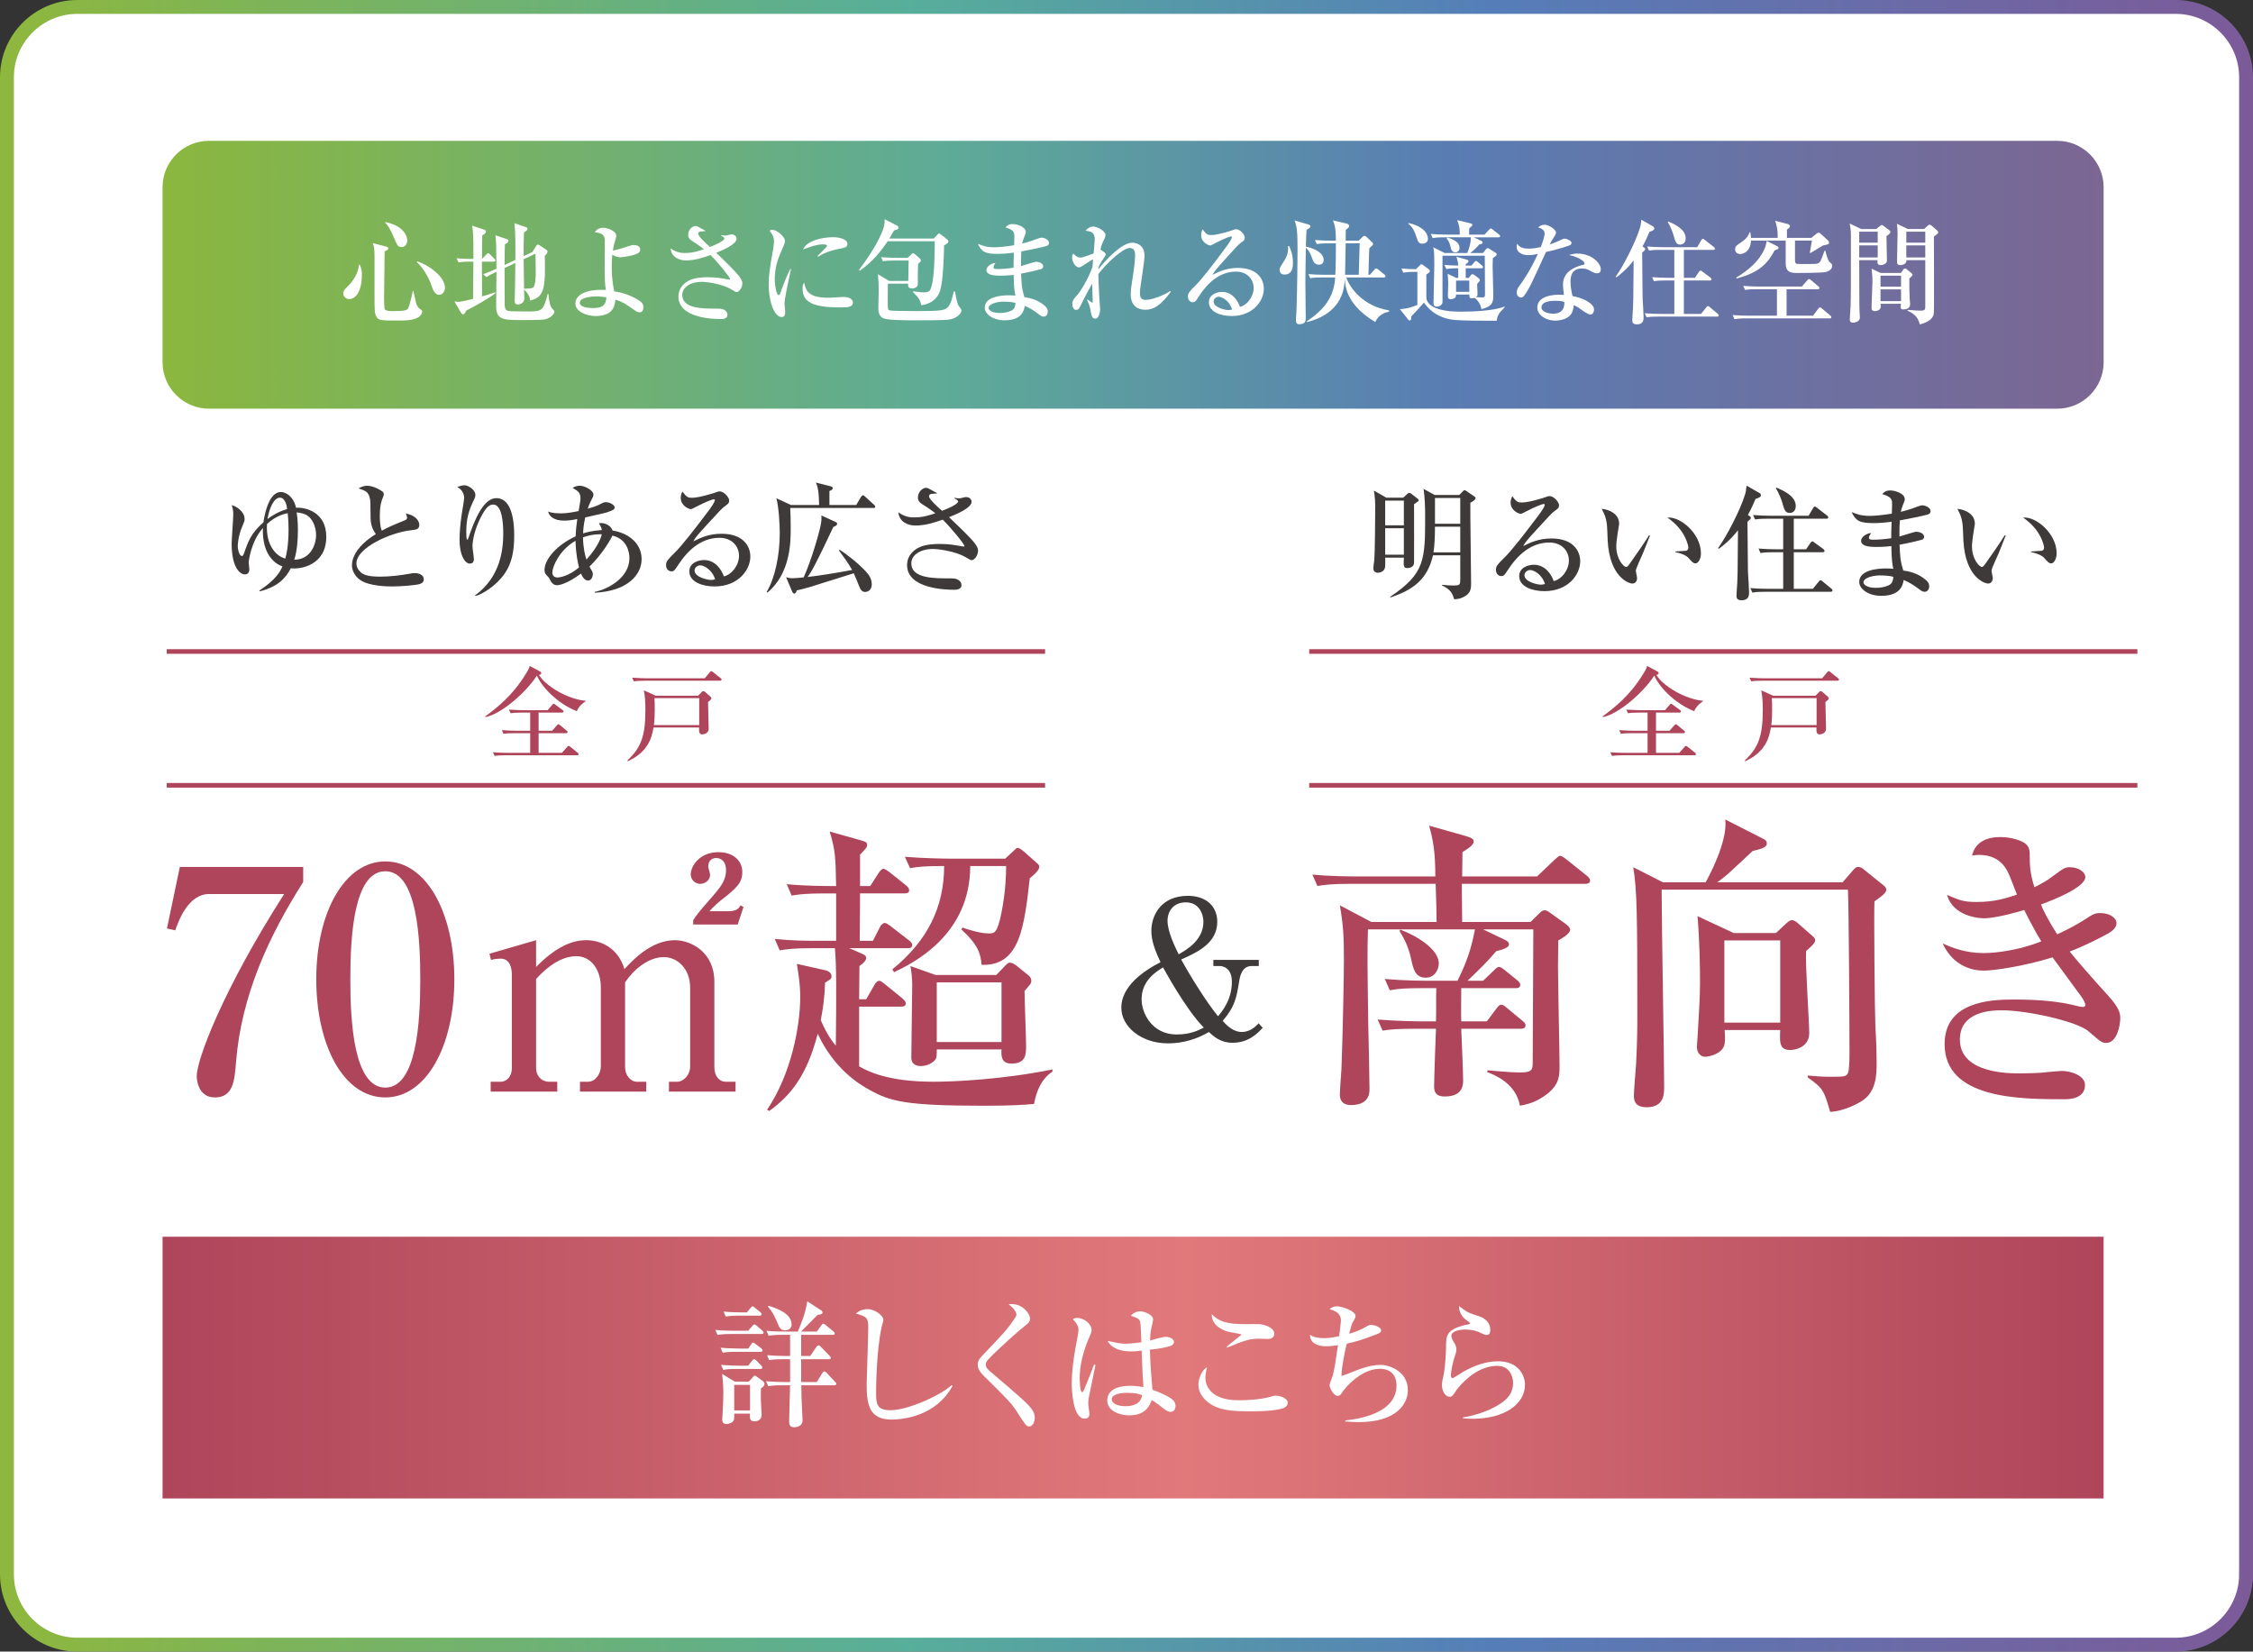 <?xml version="1.0" encoding="utf-8"?>
<!-- Generator: Adobe Illustrator 28.0.0, SVG Export Plug-In . SVG Version: 6.00 Build 0)  -->
<svg version="1.1" id="レイヤー_1" xmlns="http://www.w3.org/2000/svg" xmlns:xlink="http://www.w3.org/1999/xlink" x="0px"
	 y="0px" width="486.788px" height="356.824px" viewBox="0 0 486.788 356.824"
	 enable-background="new 0 0 486.788 356.824" xml:space="preserve">
<rect x="0" y="0" width="486.788" height="356.824" fill="#333333" stroke="none"/>
<g>
	<path fill="#FFFFFF" d="M485.288,340.141c0,8.351-6.832,15.183-15.183,15.183H16.683
		C8.332,355.324,1.5,348.491,1.5,340.141V16.683C1.5,8.332,8.332,1.5,16.683,1.5h453.423
		c8.351,0,15.183,6.832,15.183,15.183V340.141z"/>
	<linearGradient id="SVGID_1_" gradientUnits="userSpaceOnUse" x1="0" y1="178.412" x2="486.788" y2="178.412">
		<stop  offset="0" style="stop-color:#8EB73D"/>
		<stop  offset="0.403" style="stop-color:#57AE9A"/>
		<stop  offset="0.662" style="stop-color:#557EB9"/>
		<stop  offset="1" style="stop-color:#7C5A98"/>
	</linearGradient>
	<path fill="none" stroke="url(#SVGID_1_)" stroke-width="3" stroke-miterlimit="10" d="M485.288,340.141
		c0,8.351-6.832,15.183-15.183,15.183H16.683C8.332,355.324,1.5,348.491,1.5,340.141
		V16.683C1.5,8.332,8.332,1.5,16.683,1.5h453.423c8.351,0,15.183,6.832,15.183,15.183
		V340.141z"/>
</g>
<path fill="#AE455A" d="M65.509,187.304v3.258c-7.359,11.567-13.393,24.466-14.52,39.025
	c-0.332,3.922-0.597,7.512-4.575,7.512c-3.779,0-3.912-4.188-3.912-4.587
	c0-3.59,5.702-18.748,18.895-39.357H45.155c-4.508,0-6.63,5.917-7.293,7.845
	l-1.79-0.398l2.785-13.297H65.509z"/>
<path fill="#AE455A" d="M98.167,211.569c0,14.494-6.1,25.529-14.917,25.529
	c-9.083,0-14.917-11.368-14.917-25.529c0-14.56,6.166-25.462,14.917-25.462
	C92.267,186.108,98.167,197.409,98.167,211.569z M75.692,211.569
	c0,8.843,0.663,23.402,7.558,23.402c6.763,0,7.558-14.095,7.558-23.402
	c0-8.709-0.663-23.335-7.558-23.335C76.421,188.235,75.692,202.396,75.692,211.569z"/>
<path fill="#AE455A" d="M105.751,206.052l10.078-2.925v5.783
	c4.442-4.521,7.956-5.783,10.807-5.783c2.983,0,6.829,1.462,8.288,6.249
	c1.591-1.729,5.702-6.249,10.873-6.249c3.514,0,8.552,2.593,8.552,8.975v18.482
	c0,2.061,1.193,3.125,2.387,3.125h2.188v2.127h-14.387v-2.127h1.724
	c1.458,0,2.851-1.463,2.851-3.324v-17.02c0-4.056-2.718-6.582-5.702-6.582
	c-3.249,0-6.431,2.593-8.354,5.451v18.35c0,1.662,1.127,3.125,2.586,3.125h1.989
	v2.127h-14.321v-2.127h1.724c1.724,0,2.784-1.862,2.784-3.324v-17.02
	c0-3.989-2.187-6.781-5.304-6.781c-1.923,0-4.906,0.798-8.685,4.919v19.28
	c0,1.463,0.994,2.926,2.851,2.926h1.724v2.127h-14.387v-2.127h2.122
	c1.458,0,2.453-1.264,2.453-2.926V210.572c0-1.596-0.53-3.457-2.387-3.457
	c-0.199,0-1.061,0-2.122,0.267L105.751,206.052z M159.388,199.736h-9.613v-0.932
	c0.862-1.329,1.193-1.729,4.044-4.985c1.724-1.995,3.05-3.524,3.05-5.851
	c0-1.729-0.928-2.593-2.122-2.593s-1.724,0.864-1.724,1.795
	c0,0.465,0.398,1.329,0.398,1.861c0,1.263-1.26,1.928-2.122,1.928
	c-1.061,0-2.055-0.864-2.055-2.061c0-1.729,1.856-4.787,5.967-4.787
	c3.315,0,5.171,1.928,5.171,4.255c0,2.394-1.194,3.457-4.575,6.116
	c-0.663,0.532-1.856,1.596-2.52,2.394h3.845c1.525,0,2.387-0.266,2.851-1.263
	l0.663,0.332L159.388,199.736z"/>
<path fill="#AE455A" d="M223.418,238.495c-1.989,0.199-4.707,0.399-10.807,0.399
	c-16.973,0-20.288-0.932-24.796-3.457c-2.055-1.131-7.558-4.389-11.138-12.101
	c-2.321,8.976-5.834,13.363-10.476,16.688l-0.464-0.266
	c5.237-7.712,7.16-18.15,7.16-24.333c0-2.726-0.332-4.653-0.729-7.18
	l6.232,1.396c0.53,0.133,1.26,0.532,1.26,1.264
	c0,0.598-0.199,0.664-1.393,1.396c-0.132,3.391-0.397,5.253-0.928,8.111
	c1.393,3.258,2.652,4.787,3.249,5.518c0.132-12.432,0.132-17.219-0.199-21.074
	h-4.773c-4.044,0-5.503,0.199-7.16,0.465l-1.061-2.46
	c3.978,0.399,7.094,0.399,9.415,0.399h3.845v-10.238h-2.453
	c-4.044,0-5.503,0.199-7.161,0.465l-1.061-2.46
	c3.978,0.399,8.685,0.399,9.415,0.399h1.259c-0.132-6.25-0.132-7.579-1.392-11.768
	l7.094,1.994c0.862,0.267,0.994,0.466,0.994,0.864
	c0,0.532-0.132,0.665-1.525,2.128v6.781h2.188l1.856-2.859
	c0.199-0.332,0.663-0.864,0.995-0.864c0.397,0,0.928,0.466,1.326,0.731
	l3.581,2.859c0.331,0.266,0.663,0.598,0.663,1.063
	c0,0.599-0.597,0.665-0.994,0.665h-9.614c0,2.858-0.066,7.445-0.066,10.238h2.851
	l1.525-2.992c0.199-0.398,0.597-0.864,1.061-0.864
	c0.265,0,0.729,0.333,1.193,0.665l4.044,3.125c0.266,0.199,0.663,0.531,0.663,0.997
	c0,0.599-0.53,0.665-0.995,0.665h-12.597l2.585,1.13
	c0.464,0.199,1.061,0.398,1.061,0.997c0,0.532-0.597,1.13-1.458,1.729
	l-0.066,7.181h1.525l1.79-3.125c0.133-0.266,0.53-0.864,1.061-0.864
	c0.331,0,0.729,0.398,1.193,0.731l3.845,3.124
	c0.265,0.267,0.663,0.599,0.663,0.998c0,0.664-0.597,0.73-1.061,0.73h-9.017
	v12.898c5.171,3.058,12.332,3.324,16.177,3.324c4.243,0,14.851-0.466,25.591-2.66
	v0.466C225.01,233.11,223.949,235.637,223.418,238.495z M222.49,189.764
	c-1.193,10.504-2.122,19.014-10.409,18.682c-0.199-2.46-0.796-4.388-4.376-7.646
	l0.265-0.399c1.127,0.399,3.713,1.264,5.702,1.264c1.193,0,1.79,0,2.718-4.521
	c0.928-4.721,0.994-8.443,0.994-10.039h-7.757c0,14.825-12.133,20.875-16.442,22.937
	l-0.398-0.599c7.625-6.183,11.205-13.496,11.205-22.338
	c-4.044,0-5.502,0.133-7.359,0.465l-1.127-2.46
	c4.044,0.333,8.752,0.399,9.481,0.399h12.199l1.657-1.529
	c0.729-0.731,0.796-0.798,1.061-0.798c0.398,0,1.326,0.798,1.392,0.864
	l2.785,2.46c0.464,0.398,0.464,0.599,0.464,0.798
	C224.546,188.035,223.352,189.032,222.49,189.764z M221.363,214.096
	c0,1.662,0.332,9.973,0.332,11.834c0,1.795,0,3.856-3.116,3.856
	c-2.32,0-2.254-1.729-2.188-3.059h-13.989c0,1.131,0,1.729-0.265,2.128
	c-0.531,0.731-1.724,1.463-3.183,1.463c-0.729,0-2.055-0.2-2.055-1.862
	c0-2.26,0.199-13.229,0.199-15.689c0-1.529-0.199-2.992-0.397-4.056l5.437,1.928
	h13.127l1.724-1.795c0.331-0.332,0.729-0.864,1.193-0.864
	c0.597,0,1.193,0.466,1.458,0.665l2.387,1.928
	c0.332,0.267,0.795,0.599,0.795,1.33
	C222.822,212.501,222.623,212.634,221.363,214.096z M216.391,212.235h-13.989v12.897
	h13.989V212.235z"/>
<path fill="#AE455A" d="M330.689,199.194l1.955-1.928c0.337-0.332,0.674-0.599,1.146-0.599
	c0.404,0,0.944,0.399,1.213,0.599l3.236,2.327
	c0.404,0.266,1.011,0.798,1.011,1.263c0,0.798-1.416,1.662-2.562,2.327
	c0,1.463-0.067,2.593-0.067,5.585c0,3.391,0.337,18.349,0.337,21.407
	c0,2.46,0,4.72-4.18,7.18c-1.753,1.063-3.371,1.33-4.382,1.529
	c-0.876-4.986-5.798-6.781-7.079-7.247l0.067-0.398
	c0.944,0.066,4.854,0.466,6.944,0.466c2.764,0,2.831-0.599,2.831-2.261
	c0-4.521,0.135-24.599,0.135-28.654h-10.854l4.719,2.261
	c0.404,0.199,0.876,0.465,0.876,0.997c0,0.665-1.213,1.063-2.764,1.463
	c-1.888,2.26-4.045,4.321-6.202,6.382h3.371l2.292-2.193
	c0.742-0.731,0.876-0.798,1.146-0.798c0.337,0,0.607,0.199,1.214,0.665
	l2.696,2.193c0.337,0.266,0.674,0.599,0.674,0.997
	c0,0.665-0.54,0.731-1.011,0.731h-11.73c0,1.13-0.067,6.116,0,7.181h5.528
	l2.09-2.793c0.472-0.664,0.742-0.798,1.011-0.798
	c0.337,0,0.607,0.134,1.213,0.665l3.371,2.792
	c0.472,0.399,0.674,0.599,0.674,0.998c0,0.598-0.54,0.73-1.011,0.73h-12.876
	c0.067,1.729,0.404,9.508,0.404,11.104c0,0.931,0,3.523-3.91,3.523
	c-0.876,0-2.359-0.066-2.359-2.128c0-1.994,0.337-10.771,0.404-12.499h-4.247
	c-4.112,0-5.595,0.134-7.281,0.399l-1.079-2.394
	c4.045,0.333,8.831,0.399,9.573,0.399h3.034c0.067-1.131,0-6.184,0.067-7.181
	h-2.764c-4.112,0-5.595,0.133-7.28,0.466l-1.079-2.46
	c4.044,0.398,8.831,0.398,9.572,0.398h6.135
	c2.697-5.318,3.303-8.842,3.775-11.103h-23.123
	c-0.135,5.119-0.135,6.449,0.067,20.477c0.067,2.261,0.27,12.433,0.27,14.161
	c0,3.191-3.034,3.324-3.978,3.324c-1.416,0-2.427-0.599-2.427-2.261
	c0-0.864,0.27-4.587,0.337-5.385c0.337-8.576,0.539-21.474,0.539-23.602
	c0-5.252-0.135-7.579-0.876-11.9l6.809,3.59h14.089
	c0-1.994-0.067-4.121-0.202-8.243h-18.269c-4.112,0-5.595,0.199-7.281,0.465
	l-1.079-2.46c4.045,0.399,8.831,0.399,9.573,0.399h16.988
	c0-5.252-0.472-7.912-1.349-10.97l7.753,2.193
	c0.876,0.267,1.887,0.532,1.887,1.197c0,0.798-1.079,1.463-2.427,2.327
	c0,0.73-0.067,4.653-0.067,5.252h16.179l3.843-3.656
	c0.404-0.333,0.876-0.798,1.079-0.798c0.27,0,0.674,0.199,1.281,0.664
	l4.584,3.657c0.337,0.266,0.674,0.664,0.674,0.997
	c0,0.665-0.607,0.731-1.011,0.731h-26.696v1.729c0,0.997,0.067,5.584,0.067,6.515
	H330.689z M302.578,200.857c2.898,1.064,8.292,3.989,8.292,7.313
	c0,1.196-0.809,3.059-2.831,3.059c-2.292,0-2.697-1.929-3.168-4.122
	c-0.607-2.793-1.618-4.521-2.494-5.983L302.578,200.857z"/>
<path fill="#AE455A" d="M404.996,194.74c-0.135,2.327,0.067,24.333,0.203,27.059
	c0.202,3.059,0.27,6.249,0.27,7.712c0,2.593,0,6.516-3.438,8.51
	c-0.54,0.332-3.573,2.061-6.606,2.194c-1.349-4.654-1.483-5.053-4.854-7.446
	v-0.399c1.618,0.133,3.371,0.267,4.314,0.267c3.64,0,3.978,0,4.382-0.798
	c0.337-0.665,0.337-3.59,0.337-4.654c0-5.584-0.135-31.113-0.337-34.97h-40.246
	v0.731c0,6.648,0.539,35.9,0.539,41.817c0,1.596,0,4.454-3.775,4.454
	c-2.697,0-2.764-1.662-2.764-2.526c0-1.063,0.405-5.85,0.472-6.781
	c0.27-5.119,0.27-7.978,0.27-11.169c0-21.142-0.067-26.327-0.876-31.38
	l6.404,3.258h9.236c0.472-0.864,4.786-8.643,4.247-13.562l8.359,4.255
	c0.337,0.2,0.607,0.399,0.607,0.931c0,0.932-1.618,1.264-3.034,1.596
	c-0.674,0.599-1.079,0.997-4.584,4.255c-0.944,0.931-2.427,2.062-3.101,2.526
	h27.1l2.359-2.726c0.27-0.266,0.54-0.599,0.944-0.599
	c0.337,0,0.809,0.134,1.079,0.399l4.382,3.523
	c0.337,0.266,0.674,0.599,0.674,0.997
	C407.558,193.078,405.805,194.142,404.996,194.74z M390.232,205.444
	c-0.203,2.858,0.674,15.225,0.674,17.751c0,3.058-3.034,3.656-4.044,3.656
	c-2.36,0-2.36-1.463-2.225-4.321h-12c0.067,0.931,0.135,1.994,0,2.925
	c-0.337,2.327-3.64,2.859-4.18,2.859c-0.876,0-1.82-0.665-1.82-2.194
	c0-0.199,0.135-1.729,0.135-1.994c0.27-4.455,0.539-8.909,0.539-11.635
	c0-3.191-0.067-8.842-0.539-14.56l7.82,3.656h9.101l2.157-1.994
	c0.27-0.266,0.876-0.798,1.281-0.798c0.539,0,1.146,0.465,1.55,0.864
	l3.034,2.659c0.202,0.199,0.472,0.399,0.472,0.864
	C392.187,203.849,390.771,204.979,390.232,205.444z M384.637,203.184h-12.067v17.751
	h12.067V203.184z"/>
<path fill="#AE455A" d="M455.074,225.322c-0.943,0-1.213-0.266-3.842-2.526
	c-2.359-2.061-13.078-4.521-18.741-4.521c-1.686,0-9.034,0-9.034,6.315
	c0,7.313,10.517,7.313,13.011,7.313c1.618,0,3.91-0.066,5.191-0.199
	c0.27-0.067,3.708-0.333,3.775-0.333c1.887,0,5.056,0.931,5.056,3.059
	c0,3.058-3.64,3.058-4.382,3.058c-9.573,0-25.954,0-25.954-11.9
	c0-9.174,9.842-9.64,14.831-9.64c4.854,0,9.708,0.266,14.359,1.529
	c0.135,0,0.405,0.066,0.674,0.066s0.539-0.066,0.539-0.399
	c0-0.332-0.27-0.997-0.741-1.662c-3.303-4.521-4.18-5.717-6.337-8.643
	c-6.202,1.929-12.674,2.859-14.831,2.859c-3.978,0-7.213-2.128-8.898-5.851
	c1.82,0.798,4.719,2.061,8.831,2.061c0.606,0,6,0,12.472-2.526
	c-0.742-1.196-1.753-2.925-3.708-6.781c-0.742,0.267-6.067,1.795-8.696,1.795
	c-1.011,0-6.674-0.398-7.955-5.053c2.629,1.131,3.505,1.529,6.336,1.529
	c4.112,0,6.54-0.864,8.764-1.596c-0.135-0.332-0.27-0.664-1.281-3.257
	c-0.741-1.995-2.089-5.319-6.943-5.319c-0.472,0-0.809,0.066-1.483,0.133
	c0.27-0.997,1.079-3.988,6.134-3.988c2.427,0,4.787,0.798,5.595,1.596
	c0.742,0.731,0.742,1.596,0.742,2.858c0,1.33,0,3.324,1.011,6.383
	c1.82-0.932,2.697-1.396,3.978-2.394c2.359-1.729,2.629-1.929,3.708-1.929
	c1.753,0,3.303,0.998,3.303,2.128c0,2.194-6.809,4.92-9.573,5.917
	c0.27,0.798,1.349,3.125,3.506,6.448c3.034-1.396,4.584-2.326,5.73-3.058
	c2.157-1.396,2.427-1.529,3.64-1.529c1.888,0,3.438,0.997,3.438,2.194
	c0,0.997-0.944,1.729-1.888,2.26c-1.686,0.931-5.056,2.659-8.225,3.856
	c1.146,1.463,4.584,5.451,8.225,9.44c2.696,2.925,2.696,4.122,2.696,5.053
	C458.107,221.267,457.501,225.322,455.074,225.322z"/>
<path fill="#3E3A39" d="M62.83,122.775c-1.076,2.097-2.717,3.954-6.698,4.988
	l-0.108-0.159c3.712-2.441,4.546-4.219,5.004-5.228
	c-1.668-0.583-4.439-2.627-4.224-8.305c-2.609,2.972-3.067,7.138-3.067,7.43
	c0,0.238,0.135,1.273,0.135,1.459c0,0.398-0.081,1.142-0.996,1.142
	c-0.78,0-2.824-1.089-2.824-6.661c0-1.008,0.35-5.413,0.35-6.288
	c0-0.956-0.188-1.565-0.323-2.017c0.968,0.238,2.771,1.38,2.771,2.998
	c0,0.425-0.054,0.53-0.457,1.486c-0.969,2.229-1.022,4.06-1.022,4.325
	c0,1.008,0.431,2.176,0.861,2.176c0.162,0,0.296-0.08,0.404-0.372
	c0.995-2.812,1.587-4.537,4.277-6.898c0.43-2.973,1.56-6.555,3.766-6.555
	c1.022,0,2.717,0.876,3.282,3.396c2.125-0.133,6.537,0.982,6.537,6.263
	C70.497,122.084,65.036,123.04,62.83,122.775z M62.157,110.86
	c-2.152,0.451-3.632,1.565-4.466,2.361c-0.296,4.644,2.044,6.979,3.955,7.456
	c0.215-0.822,0.699-2.6,0.699-6.368
	C62.345,112.267,62.157,110.993,62.157,110.86z M60.489,107.517
	c-1.345,0-2.313,2.335-2.69,4.617c0.861-0.637,2.179-1.539,4.223-2.149
	C61.996,109.189,61.565,107.517,60.489,107.517z M66.219,111.258
	c-0.672-0.371-1.614-0.504-2.125-0.557c0.081,0.584,0.269,1.618,0.269,3.82
	c0,1.698-0.108,4.299-0.78,6.396c3.39,0.026,4.708-3.104,4.708-5.334
	C68.29,113.832,67.538,112.027,66.219,111.258z"/>
<path fill="#3E3A39" d="M90.622,126.197c-0.673,0.212-3.82,0.504-5.757,0.504
	c-0.969,0-5.138,0-7.129-1.459c-1.076-0.796-1.695-1.99-1.695-3.104
	c0-1.698,1.13-4.272,5.165-6.74c-0.592-0.822-1.103-1.937-1.13-3.29
	c-0.027-3.582-0.054-3.98-0.162-4.458c-0.35-1.433-0.915-1.619-2.448-2.123
	c0.35-0.212,1.022-0.584,1.856-0.584c1.372,0,2.933,0.956,3.309,1.248
	c0.107,0.079,0.296,0.265,0.296,0.609c0,0.106-0.054,0.292-0.215,0.717
	c-0.296,0.717-0.646,1.672-0.646,3.98c0,0.61,0,2.149,0.43,3.157
	c1.587-0.849,1.937-1.008,4.869-2.202c0.377-0.159,0.592-0.292,0.592-0.584
	c0-0.186-0.161-0.61-0.269-0.929c2.825,0.584,2.906,2.229,2.906,2.441
	c0,0.981-0.646,1.062-1.91,1.194c-4.116,0.451-11.675,3.688-11.675,7.164
	c0,0.664,0.296,1.327,0.996,1.964c0.995,0.876,3.228,0.876,4.223,0.876
	c2.018,0,4.224-0.266,6.161-0.61c0.726-0.133,0.888-0.159,1.21-0.159
	c0.242,0,1.964,0.053,1.964,1.38C91.564,125.905,90.892,126.118,90.622,126.197z"/>
<path fill="#3E3A39" d="M107.201,126.012c-1.372,1.273-3.282,2.494-4.466,2.733
	l-0.107-0.106c5.595-4.033,6.106-10.11,6.106-13.427
	c0-1.805-0.162-6.209-2.179-6.209c-0.941,0-1.695,0.849-2.69,2.786
	c-1.264,2.468-1.775,4.909-1.775,6.289c0,0.424,0.296,2.281,0.296,2.68
	c0,0.266,0,1.008-0.888,1.008c-1.076,0-2.206-1.884-2.206-5.095
	c0-1.698,0.188-3.715,0.458-5.492c0.081-0.558,0.538-3.131,0.538-3.609
	c0-0.291-0.054-1.565-1.479-2.361c0.511-0.186,1.103-0.371,1.534-0.371
	c0.807,0,2.367,0.955,2.367,2.069c0,0.398-0.107,0.69-0.35,1.168
	c-1.103,2.229-1.614,4.112-1.614,6.793c0,0.318,0,1.725,0.188,1.725
	c0.134,0,0.188-0.159,0.242-0.266c1.372-4.112,3.309-8.703,6.053-8.703
	c3.551,0,3.874,5.52,3.874,8.04C111.101,120.705,109.917,123.491,107.201,126.012z"
	/>
<path fill="#3E3A39" d="M128.518,128.055v-0.186c2.905-0.584,7.479-3.078,7.479-7.297
	c0-0.929-0.296-4.061-3.686-4.856c-0.242,0.61-2.098,3.954-4.95,6.688
	c0.646,1.114,0.727,1.22,0.727,1.618c0,0.371-0.215,1.406-1.022,1.406
	c-0.861,0-1.345-1.062-1.533-1.513c-2.986,2.229-4.708,2.521-5.192,2.521
	c-0.888,0-1.292-0.743-1.507-1.194c-0.242-0.451-0.269-0.478-0.861-1.114
	c-0.242-0.239-0.323-0.664-0.323-0.982c0-2.468,2.959-5.572,6.726-7.271
	c0.027-1.221,0.188-2.573,0.35-3.741c-0.996,0.212-1.802,0.345-2.852,0.345
	c-2.26,0-3.255-1.008-3.443-1.963c0.43,0.159,0.968,0.397,2.878,0.397
	c0.995,0,2.502-0.238,3.712-0.504c0.054-0.425,0.403-2.229,0.403-2.601
	c0-1.38-0.43-1.646-1.695-2.388c0.431-0.346,1.076-0.479,1.587-0.479
	c0.888,0,2.905,0.929,2.905,1.938c0,0.345-0.081,0.478-0.619,1.486
	c-0.269,0.53-0.538,1.273-0.619,1.539c1.775-0.505,2.152-0.69,3.121-1.194
	c0.188-0.106,0.43-0.213,0.807-0.213c0.78,0,1.883,0.558,1.883,1.115
	c0,0.451-0.242,0.557-1.292,0.955c-0.538,0.212-0.995,0.318-5.057,1.221
	c-0.376,1.698-0.431,2.76-0.458,3.449c0.7-0.212,1.91-0.584,4.062-0.717
	c-0.107-0.557-0.323-0.929-0.646-1.459c0.269-0.053,0.404-0.053,0.538-0.053
	c1.022,0,2.125,0.716,2.421,1.618c3.551,0.558,6.268,2.84,6.268,6.183
	C138.633,124.074,135.727,127.71,128.518,128.055z M124.349,116.83
	c-3.605,2.07-5.004,5.732-5.004,6.82c0,0.796,0.431,1.114,1.157,1.114
	c0.431,0,2.448-0.318,4.6-2.176C124.859,121.607,124.402,119.644,124.349,116.83z
	 M129.594,115.424c-1.21,0-2.394,0.239-3.632,0.664
	c0.054,2.414,0.458,3.979,0.753,4.803c2.636-2.919,3.201-4.936,3.309-5.467
	H129.594z"/>
<path fill="#3E3A39" d="M154.374,126.701c-2.529,0-5.434-0.929-5.434-3.264
	c0-1.857,1.964-2.441,3.174-2.441c2.448,0,3.793,2.097,4.277,3.529
	c1.587-0.318,3.282-2.282,3.282-4.458c0-1.937-1.426-3.874-4.224-3.874
	c-3.981,0-6.887,2.733-8.958,5.918c-0.7,1.062-0.861,1.326-1.399,1.326
	c-0.672,0-1.184-0.53-1.184-1.354c0-0.796,0.35-1.167,1.829-2.627
	c1.587-1.539,4.52-5.333,7.344-9.101c0.403-0.531,1.372-1.858,1.372-2.309
	c0-0.133-0.108-0.187-0.215-0.187c-0.215,0-1.749,0.531-3.766,1.593
	c-0.377,0.212-1.076,0.557-1.157,0.557c-0.458,0-2.233-0.716-2.233-2.441
	c0-0.663,0.215-1.088,0.376-1.379c0.941,1.353,1.318,1.353,2.098,1.353
	c1.48,0,4.789-1.034,4.95-1.114c0.646-0.238,0.726-0.266,0.941-0.266
	c1.076,0,2.098,1.38,2.098,1.938c0,0.61-0.188,0.743-1.076,1.38
	c-0.269,0.212-0.538,0.451-0.996,0.929c-4.546,4.909-5.058,5.439-5.676,6.554
	c1.695-0.849,3.497-1.645,6.107-1.645c4.627,0,6.214,2.627,6.214,4.936
	C162.122,123.04,159.593,126.701,154.374,126.701z M151.28,122.138
	c-0.457,0-1.21,0.397-1.21,1.114c0,1.433,2.771,2.043,3.524,2.043
	c0.457,0,0.672-0.079,0.915-0.159C153.782,122.934,152.007,122.138,151.28,122.138z"
	/>
<path fill="#3E3A39" d="M188.706,109.746h-17.97c0.054,0.955,0.107,2.335,0.107,4.325
	c0,2.945,0,9.765-5.03,13.957l-0.162-0.133c1.749-2.945,2.825-7.774,2.825-12.71
	c0-1.857-0.188-5.439-0.726-7.536l3.147,1.459h6.08
	c-0.054-3.29-0.35-4.033-0.7-4.855l3.229,0.822
	c0.134,0.026,0.43,0.159,0.43,0.398c0,0.318-0.484,0.53-0.726,0.61v3.024
	h5.784l1.022-1.725c0.135-0.212,0.269-0.371,0.431-0.371
	c0.161,0,0.376,0.186,0.484,0.292l1.91,1.751
	c0.135,0.106,0.269,0.239,0.269,0.425
	C189.11,109.719,188.894,109.746,188.706,109.746z M186.931,127.896
	c-0.78,0-1.049-0.637-1.345-1.354c-0.377-0.955-0.888-2.229-1.13-2.68
	c-0.996,0.318-5.461,1.698-6.375,1.99c-0.861,0.292-4.224,1.38-5.945,1.698
	c-0.054,0.212-0.162,0.689-0.538,0.689c-0.215,0-0.35-0.238-0.43-0.397
	l-1.318-3.132c0.457,0.133,0.726,0.213,1.479,0.213
	c0.619,0,1.561-0.106,2.313-0.186c1.722-3.821,3.336-9.553,3.686-11.331
	c0.215-1.034,0.162-1.539,0.134-2.043l3.067,1.406
	c0.188,0.08,0.35,0.213,0.35,0.398c0,0.292-0.35,0.504-0.834,0.689
	c-3.82,8.12-4.573,9.42-5.542,10.8c2.663-0.318,5.165-0.689,9.604-1.513
	c-0.834-1.512-2.152-3.29-2.852-4.219l0.134-0.159
	c1.587,0.981,4.062,2.945,5.676,4.696c0.619,0.664,1.291,1.513,1.291,2.786
	C188.356,127.684,187.254,127.896,186.931,127.896z"/>
<path fill="#3E3A39" d="M209.949,121.024c-0.242,0-0.35-0.08-1.345-0.664
	c-2.099-1.221-5.676-1.751-7.075-1.751c-2.663,0-4.627,1.3-4.627,3.078
	c0,2.653,3.094,3.264,7.263,3.264c1.991,0,2.206,0,2.717,0.239
	c0.269,0.132,0.861,0.504,0.861,1.22c0,0.956-1.13,1.009-1.587,1.009
	c-1.856,0-10.168-0.212-10.168-5.334c0-2.122,1.479-3.21,2.34-3.688
	c1.506-0.876,4.035-0.876,4.573-0.876c2.233,0,3.228,0.212,5.057,0.53
	c0.108,0.027,0.188,0.027,0.269,0.027c0.081,0,0.135,0,0.135-0.133
	c0-0.425-3.121-4.192-4.681-5.679c-1.775,0.637-3.739,1.273-5.918,1.273
	c-1.641,0-3.443-0.77-3.659-2.839c1.049,0.689,1.91,1.088,3.39,1.088
	c1.991,0,3.443-0.504,4.6-0.902c-0.376-0.292-1.345-1.035-2.771-1.91
	c-0.995-0.61-0.995-1.221-0.995-1.486c0-1.221,0.995-2.097,1.749-2.097
	c0.323,0,0.538,0.106,2.475,1.194c-0.188,0.053-1.13,0.08-1.372,0.133
	c-0.188,0.026-0.458,0.186-0.458,0.504c0,0.637,2.018,2.441,2.825,3.132
	c0.834-0.292,3.47-1.38,3.47-2.018c0-0.238-0.484-0.478-0.834-0.716v-0.08
	c0.296,0.054,0.78,0.133,1.103,0.133c0.215,0,1.21-0.292,1.426-0.292
	c0.484,0,1.21,0.266,1.21,1.035c0,1.327-3.335,2.706-4.869,3.316
	c0.996,0.956,2.583,2.468,3.551,3.45c1.372,1.38,2.717,2.76,2.717,3.741
	C211.321,120.041,210.514,121.024,209.949,121.024z"/>
<path fill="#3E3A39" d="M303.185,107.527l0.915-0.85c0.134-0.106,0.242-0.186,0.403-0.186
	c0.162,0,0.323,0.106,0.484,0.238l1.318,1.009
	c0.107,0.079,0.215,0.186,0.215,0.345c0,0.186-0.107,0.239-0.995,0.85
	c0,1.406,0.027,12.365,0,12.71c-0.081,1.009-1.184,1.088-1.426,1.088
	c-0.861,0-0.861-0.398-0.78-2.256h-4.035c0.027,0.319,0.027,1.274,0,1.831
	c-0.054,1.327-1.345,1.434-1.56,1.434c-0.996,0-0.996-0.797-0.996-1.035
	c0-0.266,0.162-1.38,0.188-1.619c0.161-1.565,0.215-9.579,0.215-11.967
	c0-0.584-0.027-1.406-0.269-3.131l2.663,1.539H303.185z M299.285,108.163v5.333h4.035
	v-5.333H299.285z M299.285,114.133v5.705h4.035v-5.705H299.285z M309.615,119.971
	c-1.21,5.28-4.358,7.483-9.173,9.102l-0.081-0.133
	c7.559-5.095,7.559-7.907,7.559-17.752c0-1.459-0.081-4.007-0.35-5.572
	l2.421,1.327h5.3l0.726-0.743c0.188-0.212,0.296-0.292,0.431-0.292
	c0.134,0,0.323,0.133,0.484,0.239l1.587,1.088
	c0.215,0.133,0.296,0.212,0.296,0.397c0,0.398-0.888,0.85-1.13,0.982
	c0,1.698,0,4.696,0.054,7.668c0.081,5.626,0.108,9.075,0.108,9.738
	c0,1.274-0.108,2.229-1.695,2.999c-0.807,0.397-1.426,0.425-1.964,0.451
	c-0.323-1.035-0.619-2.07-2.609-2.973v-0.159
	c0.995,0.106,1.426,0.159,2.367,0.159c1.372,0,1.561-0.053,1.561-1.273v-5.254
	H309.615z M315.506,119.334v-5.546h-5.461c0,2.202-0.108,4.299-0.323,5.546H315.506z
	 M315.506,113.152v-5.572h-5.461v5.572H315.506z"/>
<path fill="#3E3A39" d="M333.679,127.719c-2.529,0-5.434-0.929-5.434-3.264
	c0-1.857,1.964-2.441,3.174-2.441c2.448,0,3.793,2.097,4.277,3.529
	c1.587-0.318,3.282-2.282,3.282-4.458c0-1.937-1.426-3.874-4.224-3.874
	c-3.981,0-6.887,2.733-8.958,5.918c-0.7,1.062-0.861,1.326-1.399,1.326
	c-0.672,0-1.184-0.53-1.184-1.354c0-0.796,0.35-1.167,1.829-2.627
	c1.587-1.539,4.52-5.333,7.344-9.101c0.403-0.531,1.372-1.858,1.372-2.309
	c0-0.133-0.108-0.187-0.215-0.187c-0.215,0-1.749,0.531-3.766,1.593
	c-0.377,0.212-1.076,0.557-1.157,0.557c-0.458,0-2.233-0.716-2.233-2.441
	c0-0.663,0.215-1.088,0.376-1.379c0.941,1.353,1.318,1.353,2.098,1.353
	c1.48,0,4.789-1.034,4.95-1.114c0.646-0.238,0.726-0.266,0.941-0.266
	c1.076,0,2.098,1.38,2.098,1.938c0,0.61-0.188,0.743-1.076,1.38
	c-0.269,0.212-0.538,0.451-0.996,0.929c-4.546,4.909-5.058,5.439-5.676,6.554
	c1.695-0.849,3.498-1.645,6.107-1.645c4.627,0,6.214,2.627,6.214,4.936
	C341.426,124.058,338.897,127.719,333.679,127.719z M330.585,123.155
	c-0.457,0-1.21,0.397-1.21,1.114c0,1.433,2.771,2.043,3.524,2.043
	c0.457,0,0.672-0.079,0.915-0.159C333.087,123.951,331.311,123.155,330.585,123.155z"/>
<path fill="#3E3A39" d="M354.973,119.546c-0.242,0.584-1.534,3.291-1.534,3.742
	c0,0.238,0.269,1.38,0.269,1.618c0,0.796-0.511,1.168-1.022,1.168
	c-0.727,0-4.896-1.327-5.327-9.287c-0.027-0.584-0.107-3.132-0.188-3.636
	c-0.188-1.406-0.511-2.043-1.103-3.211c1.345,0.08,3.766,0.955,3.766,3.185
	c0,0.159-0.027,0.318-0.081,0.61c-0.054,0.371-0.538,3.078-0.538,4.299
	c0,2.76,1.587,4.458,2.152,4.458c0.242,0,0.484-0.346,0.646-0.558
	c1.453-2.07,2.933-4.14,4.304-6.315l0.188,0.08
	C356.371,116.018,356.237,116.389,354.973,119.546z M366.325,121.723
	c-0.457,0-0.861-0.425-1.614-1.301c-0.162-0.159-0.915-0.77-2.744-1.141v-0.133
	c0.162-0.026,2.26-0.133,2.34-0.159c0.242-0.054,0.484-0.292,0.484-0.69
	c0-0.451-0.431-1.99-1.453-3.476c-1.076-1.539-2.421-2.548-3.067-2.999
	c2.744-0.291,7.236,3.424,7.236,7.722
	C367.508,120.767,366.916,121.723,366.325,121.723z"/>
<path fill="#3E3A39" d="M379.309,107.791c-0.458,1.088-0.915,2.123-1.668,3.477l0.376,0.238
	c0.215,0.133,0.269,0.239,0.269,0.346c0,0.079-0.027,0.212-0.107,0.318
	c-0.081,0.105-0.538,0.451-0.619,0.557c0,0.982,0.107,10.694,0.107,10.854
	c0.054,0.929,0.242,3.715,0.242,4.511c0,1.273-0.753,1.592-1.587,1.592
	c-0.888,0-1.13-0.318-1.13-1.008c0-0.425,0.135-2.282,0.162-2.681
	c0.081-1.804,0.081-1.884,0.134-8.465c0-1.485,0.027-1.645,0.027-2.972
	c-1.775,2.282-3.417,3.477-4.143,4.007l-0.162-0.133
	c2.018-2.839,4.789-8.252,5.838-11.622c0.161-0.504,0.188-0.822,0.323-1.884
	l2.744,1.565c0.108,0.053,0.35,0.186,0.35,0.504
	C380.465,107.367,380.008,107.579,379.309,107.791z M395.53,127.852h-13.989
	c-1.883,0-2.394,0.08-2.905,0.186l-0.457-0.981
	c1.291,0.106,2.556,0.159,3.847,0.159h3.255v-7.907h-1.991
	c-1.856,0-2.394,0.079-2.905,0.186l-0.43-0.981
	c1.264,0.105,2.529,0.159,3.82,0.159h1.506v-6.607h-3.174
	c-1.856,0-2.367,0.079-2.905,0.159l-0.43-0.955
	c1.264,0.106,2.556,0.159,3.82,0.159h8.178l0.915-1.565
	c0.081-0.133,0.242-0.425,0.457-0.425c0.135,0,0.296,0.159,0.484,0.292l2.125,1.646
	c0.108,0.079,0.269,0.212,0.269,0.397c0,0.266-0.269,0.292-0.403,0.292h-7.048
	v6.607h2.664l0.915-1.354c0.107-0.159,0.242-0.345,0.43-0.345
	c0.162,0,0.323,0.133,0.484,0.265l1.883,1.38
	c0.107,0.08,0.269,0.239,0.269,0.398c0,0.266-0.269,0.292-0.404,0.292h-6.241
	v7.907h4.116l1.237-1.513c0.107-0.133,0.242-0.345,0.403-0.345
	c0.188,0,0.296,0.133,0.511,0.292l1.83,1.513
	c0.107,0.079,0.269,0.212,0.269,0.397
	C395.934,127.825,395.664,127.852,395.53,127.852z M386.706,110.817
	c-0.995,0-1.184-0.663-1.641-2.282c-0.108-0.425-0.753-2.149-1.372-3.024
	l0.161-0.16c1.453,0.638,4.143,1.805,4.143,3.98
	C387.997,110.313,387.406,110.817,386.706,110.817z"/>
<path fill="#3E3A39" d="M416.638,111.109c-0.78,0.292-4.815,1.088-6.161,1.326
	c-0.081,1.327-0.081,1.964-0.081,3.477c0.565-0.133,3.282-1.035,3.578-1.035
	c0.538,0,1.749,0.266,1.749,1.088c0,0.478-0.35,0.61-0.538,0.664
	c-0.242,0.079-2.825,0.716-4.762,1.061c0.107,2.389,0.135,3.477,0.807,5.572
	c1.103,0.16,3.013,0.479,4.789,1.964c0.323,0.266,0.807,0.69,0.807,1.46
	c0,0.557-0.323,1.167-0.968,1.167c-0.458,0-0.672-0.159-1.453-0.743
	c-1.184-0.875-1.964-1.3-3.094-1.804c-0.161,0.955-0.565,3.423-4.842,3.423
	c-2.797,0-4.761-1.486-4.761-2.999c0-2.653,4.143-2.918,5.757-2.918
	c0.672,0,1.13,0.026,1.614,0.079c-0.161-0.689-0.376-1.539-0.43-4.909
	c-0.458,0.054-1.722,0.187-3.228,0.187c-2.099,0-3.309-0.319-3.309-1.354
	c0-0.796,1.237-1.646,2.179-1.646c-0.35,0.504-0.484,0.69-0.484,1.035
	c0,0.265,0.188,0.397,0.888,0.397c1.184,0,2.744-0.133,3.928-0.318
	c0-1.38,0-1.406,0.081-3.556c-1.695,0.213-2.905,0.292-3.847,0.292
	c-3.174,0-3.901-0.53-4.789-2.388c1.264,0.504,2.098,0.822,3.955,0.822
	c0.699,0,2.206-0.079,4.734-0.478c0-0.292,0.054-1.938,0.054-2.069
	c0-1.009-0.134-1.566-2.125-2.149c0.592-0.717,1.157-0.797,1.722-0.797
	c0.995,0,3.147,0.61,3.147,1.911c0,0.238-0.054,0.345-0.458,1.354
	c-0.269,0.689-0.323,0.981-0.403,1.353c0.43-0.105,1.157-0.292,2.233-0.637
	c0.376-0.133,2.018-0.77,2.34-0.77c0.78,0,1.856,0.531,1.856,1.221
	C417.122,110.736,416.96,110.976,416.638,111.109z M406.039,124.322
	c-1.345,0-3.417,0.531-3.417,1.486c0,0.371,0.565,1.194,2.717,1.194
	c0.915,0,2.044-0.186,2.852-0.61c0.727-0.398,0.834-1.114,0.888-1.752
	C408.298,124.35,406.899,124.322,406.039,124.322z"/>
<path fill="#3E3A39" d="M431.828,119.546c-0.242,0.584-1.534,3.291-1.534,3.742
	c0,0.238,0.269,1.38,0.269,1.618c0,0.796-0.511,1.168-1.022,1.168
	c-0.727,0-4.896-1.327-5.327-9.287c-0.027-0.584-0.107-3.132-0.188-3.636
	c-0.188-1.406-0.511-2.043-1.103-3.211c1.345,0.08,3.766,0.955,3.766,3.185
	c0,0.159-0.027,0.318-0.081,0.61c-0.054,0.371-0.538,3.078-0.538,4.299
	c0,2.76,1.587,4.458,2.152,4.458c0.242,0,0.484-0.346,0.646-0.558
	c1.453-2.07,2.932-4.14,4.304-6.315l0.188,0.08
	C433.226,116.018,433.092,116.389,431.828,119.546z M443.18,121.723
	c-0.457,0-0.861-0.425-1.614-1.301c-0.162-0.159-0.915-0.77-2.744-1.141v-0.133
	c0.162-0.026,2.26-0.133,2.34-0.159c0.242-0.054,0.484-0.292,0.484-0.69
	c0-0.451-0.431-1.99-1.453-3.476c-1.076-1.539-2.421-2.548-3.067-2.999
	c2.744-0.291,7.236,3.424,7.236,7.722
	C444.363,120.767,443.771,121.723,443.18,121.723z"/>
<g>
	
		<linearGradient id="SVGID_00000168105933130589238080000016335284751761948863_" gradientUnits="userSpaceOnUse" x1="35.124" y1="59.362" x2="454.513" y2="59.362">
		<stop  offset="0" style="stop-color:#8BB73E"/>
		<stop  offset="0.402" style="stop-color:#5EAB97"/>
		<stop  offset="0.662" style="stop-color:#597DB3"/>
		<stop  offset="1" style="stop-color:#7C6692"/>
	</linearGradient>
	<path fill="url(#SVGID_00000168105933130589238080000016335284751761948863_)" d="M454.513,78.293c0,5.5-4.5,10-10,10
		H45.124c-5.5,0-10-4.5-10-10V40.431c0-5.5,4.5-10,10-10h399.388c5.5,0,10,4.5,10,10
		V78.293z"/>
</g>
<path fill="#FFFFFF" d="M77.704,57.181c0.484,0.896,0.484,1.77,0.484,2.108
	c0,4.192-1.624,5.331-2.787,5.331c-0.582,0-1.236-0.533-1.236-1.236
	c0-0.557,0.194-0.751,0.897-1.453c1.284-1.284,2.35-2.859,2.471-4.677
	L77.704,57.181z M83.397,53.256c0.073,0.024,0.509,0.146,0.509,0.412
	c0,0.29-0.533,0.532-0.8,0.63c0,1.574-0.121,8.553-0.121,9.959
	c0,0.436,0,2.326,0.169,2.568c0.242,0.388,1.26,0.388,1.624,0.388
	c2.883,0,3.223-0.194,3.465-0.728c0.291-0.63,0.824-2.907,0.945-3.635h0.121
	c0.146,0.51,0.557,2.715,0.775,3.126c0.048,0.073,0.291,0.509,0.533,0.679
	c0.557,0.388,0.605,0.412,0.605,0.679c0,0.193-0.194,1.018-1.26,1.43
	c-1.236,0.484-2.399,0.484-3.731,0.484c-3.853,0-4.386,0-4.871-0.775
	c-0.412-0.654-0.436-1.188-0.436-4.58v-8.771c0-1.623-0.218-2.132-0.388-2.593
	L83.397,53.256z M83.252,47.974c4.749,0.969,4.749,3.853,4.749,4.021
	c0,0.412-0.291,1.382-1.236,1.382c-0.799,0-0.969-0.437-1.478-1.647
	c-1.042-2.496-1.502-3.029-2.083-3.659L83.252,47.974z M90.134,56.479
	c2.157,0.581,6.009,3.174,6.009,5.719c0,0.557-0.388,1.502-1.26,1.502
	c-0.751,0-1.236-0.703-1.599-1.866c-0.751-2.326-2.326-4.458-3.223-5.209
	L90.134,56.479z"/>
<path fill="#FFFFFF" d="M100.73,67.092c-0.145,0.314-0.339,0.823-0.678,0.823
	c-0.169,0-0.315-0.146-0.436-0.339l-1.43-2.447
	c0.315,0.048,0.533,0.072,0.824,0.072c0.339,0,0.679,0,3.199-0.63
	c0.048-4.677,0.048-5.186,0.072-8.045h-0.605c-1.478,0-2.011,0.073-2.617,0.17
	l-0.412-0.896c1.405,0.121,2.98,0.146,3.634,0.146
	c0.024-5.112-0.048-5.694-0.266-7.196l2.617,0.872
	c0.17,0.048,0.363,0.17,0.363,0.388c0,0.388-0.484,0.679-0.799,0.848
	c-0.048,1.066-0.048,3.393-0.048,5.089l0.896-0.945
	c0.267-0.267,0.291-0.314,0.388-0.314c0.169,0,0.363,0.193,0.436,0.267
	l0.945,0.944c0.194,0.194,0.218,0.242,0.218,0.388
	c0,0.219-0.218,0.242-0.363,0.242h-2.544c0,3.126,0,3.562,0.024,7.512
	c1.672-0.484,2.156-0.654,2.786-0.896l0.097,0.219
	C105.625,64.45,102.136,66.438,100.73,67.092z M117.692,69.006
	c-0.727,0.146-4.361,0.146-5.379,0.146c-4.144,0-5.113-0.34-5.113-3.199
	c0-1.041,0.073-6.105,0.073-7.244c-1.26,0.581-1.647,0.823-2.156,1.163
	l-0.727-0.631c0.872-0.314,1.454-0.557,2.883-1.187
	c-0.024-0.752-0.073-4.459-0.073-5.283c-0.024-0.993-0.097-1.405-0.169-1.938
	l2.375,0.799c0.388,0.121,0.46,0.242,0.46,0.388
	c0,0.364-0.46,0.606-0.775,0.751c-0.024,1.042-0.073,2.303-0.073,4.483
	l2.326-1.091c0.024-1.938,0.073-6.324-0.218-7.947l2.398,0.823
	c0.291,0.098,0.46,0.17,0.46,0.364c0,0.29-0.097,0.339-0.775,0.823
	c-0.048,1.382-0.097,3.829-0.073,5.113l1.89-0.873l0.679-1.114
	c0.267-0.437,0.363-0.509,0.484-0.509s0.291,0.072,0.606,0.291l1.211,0.8
	c0.169,0.097,0.291,0.218,0.291,0.411c0,0.364-0.364,0.703-0.582,0.921
	c0.121,6.566,0.048,8.966-3.15,9.645c-0.097-0.945-0.751-1.866-1.333-2.351
	c0.024,0.29,0.048,1.72,0.048,1.914c0,1.066-0.993,1.309-1.381,1.309
	c-0.437,0-0.703-0.146-0.703-0.849c0-0.048,0.024-0.29,0.024-0.654
	c0.048-1.139,0.073-2.544,0.121-7.463l-2.326,1.091
	c0,1.065,0.024,6.372,0.024,7.56c0,0.679,0,1.479,0.703,1.696
	c0.339,0.121,3.465,0.121,4.095,0.121c3.198,0,3.562,0,4.507-3.804l0.146,0.023
	c0.024,0.098,0.145,2.229,0.703,3.029c0.073,0.121,0.605,0.605,0.605,0.751
	C119.8,67.794,119.049,68.739,117.692,69.006z M115.705,54.807l-2.569,1.188
	c0.024,1.72,0.073,5.161,0.097,6.396c0.654-0.024,1.575-0.049,1.914-0.242
	c0.606-0.363,0.606-2.689,0.606-3.538C115.754,58.587,115.729,55.751,115.705,54.807z
	"/>
<path fill="#FFFFFF" d="M138.258,67.48c-0.533,0-0.727-0.121-2.472-1.382
	c-1.211-0.848-2.205-1.163-2.811-1.356c-0.194,1.842-0.848,3.537-4.386,3.537
	c-1.793,0-4.265-0.969-4.265-2.665c0-2.108,2.593-3.174,6.591-2.98
	c-0.194-0.969-0.267-2.108-0.267-4.821c0-0.679,0.024-5.162,0.024-5.428
	c0-1.14,0-2.036-2.205-2.205c0.46-0.631,1.042-0.97,1.817-0.97
	c1.042,0,2.859,0.703,2.859,1.696c0,0.291-0.121,0.654-0.218,1.018
	c-0.267,0.872-0.364,1.26-0.509,2.205c0.848-0.097,3.053-0.824,3.319-0.921
	c0.558-0.193,0.896-0.267,1.236-0.267c0.218,0,1.357,0.024,1.357,0.994
	c0,0.387-0.242,0.605-0.315,0.653c-0.969,0.679-3.514,0.994-3.974,0.994
	c-0.824,0-1.406-0.34-1.745-0.558c-0.048,0.484-0.121,1.43-0.121,2.665
	c0,2.545,0.364,4.459,0.533,5.259c3.15,0.436,5.258,1.89,5.525,2.084
	c0.557,0.388,0.775,0.702,0.775,1.332
	C139.009,67.189,138.622,67.48,138.258,67.48z M128.88,64.038
	c-0.121,0-3.61,0-3.61,1.382c0,0.993,1.938,1.139,2.908,1.139
	c2.447,0,2.763-1.115,2.835-2.326C130.504,64.159,129.705,64.038,128.88,64.038z"/>
<path fill="#FFFFFF" d="M159.165,63.094c-0.218,0-0.315-0.073-1.212-0.606
	c-1.89-1.114-5.113-1.599-6.373-1.599c-2.399,0-4.168,1.187-4.168,2.811
	c0,2.423,2.787,2.98,6.542,2.98c1.793,0,1.987,0,2.447,0.218
	c0.243,0.121,0.775,0.461,0.775,1.115c0,0.872-1.018,0.92-1.429,0.92
	c-1.672,0-9.16-0.193-9.16-4.87c0-1.938,1.333-2.932,2.108-3.368
	c1.357-0.8,3.634-0.8,4.119-0.8c2.011,0,2.908,0.194,4.555,0.485
	c0.097,0.023,0.17,0.023,0.243,0.023s0.121,0,0.121-0.121
	c0-0.388-2.811-3.828-4.216-5.186c-1.599,0.582-3.368,1.164-5.331,1.164
	c-1.478,0-3.102-0.703-3.295-2.593c0.945,0.63,1.72,0.993,3.053,0.993
	c1.793,0,3.102-0.461,4.144-0.824c-0.339-0.267-1.211-0.944-2.496-1.744
	c-0.896-0.558-0.896-1.115-0.896-1.357c0-1.114,0.896-1.914,1.575-1.914
	c0.291,0,0.485,0.097,2.229,1.091c-0.17,0.048-1.018,0.072-1.236,0.121
	c-0.169,0.024-0.412,0.169-0.412,0.46c0,0.582,1.817,2.229,2.544,2.859
	c0.751-0.267,3.126-1.26,3.126-1.842c0-0.218-0.437-0.436-0.751-0.654v-0.072
	c0.267,0.049,0.703,0.121,0.994,0.121c0.194,0,1.09-0.267,1.284-0.267
	c0.436,0,1.09,0.242,1.09,0.945c0,1.211-3.004,2.472-4.386,3.028
	c0.896,0.873,2.326,2.254,3.198,3.15c1.236,1.26,2.448,2.52,2.448,3.416
	C160.401,62.197,159.674,63.094,159.165,63.094z"/>
<path fill="#FFFFFF" d="M169.988,62.44c-0.339,1.769-0.484,2.616-0.484,3.174
	c0,0.267,0.145,1.405,0.145,1.647c0,0.752-0.097,1.236-0.775,1.236
	c-1.429,0-2.786-2.932-2.786-7.173c0-1.551,0.218-3.537,0.969-7.535
	c0.121-0.703,0.169-1.357,0.169-1.624c0-0.775-0.194-1.381-0.945-2.326
	c0.169-0.097,0.339-0.193,0.63-0.193c0.872,0,2.689,1.478,2.689,2.374
	c0,0.437-0.242,0.994-0.339,1.212c-1.018,2.302-1.866,4.216-1.866,7.075
	c0,1.551,0.412,3.465,0.848,3.465c0.17,0,0.291-0.29,0.364-0.484
	c0.218-0.679,1.429-3.853,2.132-5.161h0.169
	C170.788,58.805,170.109,61.833,169.988,62.44z M181.595,66.413
	c-5.84,0-8.19-1.042-8.19-4.095c0-0.8,0.194-1.042,0.339-1.261
	c0.412,1.721,0.8,3.271,5.282,3.271c0.509,0,2.763-0.17,3.223-0.17
	c1.72,0,2.035,0.824,2.035,1.212C184.284,66.413,182.952,66.413,181.595,66.413z
	 M181.57,53.716c-2.568,0.437-4.337,1.381-4.773,1.745l-0.17-0.146
	c0.315-0.363,2.084-1.987,2.084-2.181c0-0.34-0.775-0.34-0.969-0.34
	c-1.478,0-3.61,0.873-4.24,1.115c0.824-1.938,4.216-2.666,6.542-2.666
	c1.066,0,3.053,0.34,3.053,1.454C183.097,53.207,182.782,53.523,181.57,53.716z"/>
<path fill="#FFFFFF" d="M201.748,51.535l0.8-0.848c0.097-0.098,0.218-0.243,0.363-0.243
	s0.242,0.122,0.412,0.243l1.309,1.018c0.169,0.121,0.267,0.242,0.267,0.436
	c0,0.34-0.243,0.485-0.921,0.873c0,1.986-0.242,7.777-0.8,9.595
	c-0.436,1.479-1.405,2.884-4.095,3.344c-0.364-1.26-0.46-1.478-1.817-2.858
	l0.048-0.17c1.163,0.193,1.841,0.242,2.229,0.242
	c1.309,0,1.454-0.363,1.745-1.381c0.606-2.181,0.654-6.615,0.679-9.668h-10.177
	c-2.253,3.368-4.167,5.063-6.058,6.396l-0.121-0.218
	c1.188-1.575,4.313-5.84,5.331-9.208c0.218-0.679,0.193-1.333,0.193-1.721
	l2.69,1.382c0.146,0.072,0.291,0.218,0.291,0.46
	c0,0.339-0.315,0.412-0.945,0.582c-0.291,0.532-0.533,0.944-1.018,1.744H201.748z
	 M193.389,56.284c-1.479,0-2.011,0.049-2.617,0.17l-0.412-0.896
	c1.479,0.121,3.199,0.146,3.465,0.146h2.278l0.824-0.775
	c0.097-0.097,0.267-0.242,0.363-0.242c0.097,0,0.267,0.121,0.388,0.218
	l1.042,0.921c0.169,0.146,0.242,0.242,0.242,0.412
	c0,0.267-0.145,0.388-0.605,0.775c0,0.339-0.048,1.938-0.048,2.084v2.253
	c0,0.775-0.824,0.97-1.188,0.97c-0.873,0-0.969-0.412-0.896-1.042h-4.386
	c0,0.872-0.097,5.112,0.048,5.5c0.097,0.267,0.412,0.291,0.557,0.315
	c0.267,0.048,2.568,0.121,5.622,0.121c4.967,0,5.792-0.17,6.494-0.63
	c0.945-0.606,1.43-3.223,1.502-3.587h0.291
	c0.097,0.703,0.436,2.617,0.775,3.078c0.509,0.63,0.606,0.775,0.606,1.042
	c0,0.532-0.969,1.769-2.932,1.962c-1.357,0.121-5.549,0.121-7.076,0.121
	c-1.429,0-5.694,0-6.736-0.388c-1.211-0.436-1.211-1.72-1.211-2.326
	c0-0.023,0.072-3.392,0.072-4.021c0-1.188-0.048-1.77-0.169-3.224l2.447,1.454
	h4.119l0.073-4.41H193.389z"/>
<path fill="#FFFFFF" d="M226.215,53.11c-0.703,0.267-4.337,0.993-5.549,1.211
	c-0.073,1.212-0.073,1.794-0.073,3.175c0.509-0.121,2.957-0.945,3.223-0.945
	c0.485,0,1.575,0.242,1.575,0.994c0,0.436-0.315,0.557-0.485,0.605
	c-0.218,0.072-2.544,0.654-4.289,0.969c0.097,2.181,0.121,3.175,0.727,5.089
	c0.993,0.146,2.714,0.437,4.313,1.793c0.291,0.242,0.727,0.63,0.727,1.333
	c0,0.509-0.291,1.066-0.873,1.066c-0.412,0-0.606-0.146-1.309-0.679
	c-1.066-0.8-1.769-1.188-2.787-1.647c-0.145,0.872-0.509,3.125-4.361,3.125
	c-2.52,0-4.289-1.356-4.289-2.737c0-2.424,3.732-2.666,5.186-2.666
	c0.606,0,1.018,0.024,1.454,0.073c-0.146-0.63-0.339-1.405-0.388-4.483
	c-0.412,0.049-1.551,0.17-2.908,0.17c-1.89,0-2.98-0.291-2.98-1.235
	c0-0.728,1.115-1.503,1.962-1.503c-0.315,0.461-0.436,0.63-0.436,0.945
	c0,0.242,0.169,0.363,0.8,0.363c1.066,0,2.471-0.121,3.538-0.291
	c0-1.26,0-1.284,0.073-3.247c-1.527,0.194-2.617,0.267-3.465,0.267
	c-2.859,0-3.513-0.484-4.313-2.181c1.139,0.461,1.89,0.751,3.562,0.751
	c0.63,0,1.987-0.072,4.265-0.436c0-0.267,0.048-1.77,0.048-1.891
	c0-0.92-0.121-1.43-1.914-1.962c0.533-0.654,1.042-0.728,1.551-0.728
	c0.896,0,2.835,0.558,2.835,1.745c0,0.218-0.048,0.314-0.412,1.235
	c-0.243,0.63-0.291,0.896-0.364,1.236c0.388-0.098,1.042-0.267,2.011-0.582
	c0.339-0.121,1.817-0.702,2.108-0.702c0.703,0,1.672,0.484,1.672,1.114
	C226.651,52.771,226.506,52.989,226.215,53.11z M216.668,65.177
	c-1.211,0-3.077,0.485-3.077,1.357c0,0.339,0.509,1.091,2.447,1.091
	c0.824,0,1.841-0.17,2.568-0.558c0.654-0.363,0.751-1.018,0.8-1.6
	C218.703,65.201,217.443,65.177,216.668,65.177z"/>
<path fill="#FFFFFF" d="M252.962,63.045c-2.108,2.859-3.635,3.877-5.5,3.877
	c-0.848,0-3.15-0.267-3.15-3.296c0-1.018,0.073-1.429,0.63-5.161
	c0.194-1.284,0.315-2.858,0.315-3.319c0-0.363,0-1.575-1.163-1.575
	c-1.478,0-5.113,3.417-6.785,5.646c0,1.284,0.242,5.5,0.242,5.597
	c0,0.121,0.146,1.938,0.146,1.987c0,0.509-0.218,2.035-1.042,2.035
	c-0.557,0-0.751-0.339-0.921-1.211c-0.242-1.309-0.315-1.673-0.872-2.835
	l0.121-0.073c0.048,0.049,0.945,0.679,1.018,0.679
	c0.097,0,0.097-0.146,0.097-0.291s-0.097-3.223-0.121-3.828
	c-0.945,1.623-2.132,3.974-2.351,4.434c-0.412,0.873-0.582,1.236-1.115,1.236
	c-0.727,0-0.824-0.945-0.824-1.26c0-0.8,0.436-1.285,1.09-1.963
	c0.437-0.484,2.157-3.005,3.271-6.034c0.048-0.799,0.048-0.896,0.121-1.672
	c-0.921,0.509-1.042,0.606-2.205,1.382c-0.315,0.218-0.558,0.363-0.873,0.363
	c-0.775,0-1.454-1.284-1.454-2.133c0-0.388,0.146-0.654,0.242-0.848
	c0.654,0.605,0.994,0.872,1.575,0.872s2.641-0.823,2.835-0.896
	c0.048-0.605,0.242-2.568,0.242-3.053c0-1.575-0.848-1.696-1.987-1.866
	c0.242-0.267,0.799-0.896,1.647-0.896s2.666,0.945,2.666,1.842
	c0,0.146-0.024,0.412-0.315,0.993c-0.436,0.896-0.557,1.139-0.775,2.157
	c0.121,0.048,1.163,0.678,1.163,1.041c0,0.121-0.097,0.243-0.873,1.43
	c-0.484,0.752-0.654,1.212-0.727,1.406c0,0.121-0.024,0.29-0.024,0.387
	c1.842-2.374,5.186-5.767,7.342-5.767c0.412,0,2.642,0.17,2.642,2.811
	c0,0.63-0.243,2.351-0.485,4.047c-0.267,1.696-0.509,3.368-0.509,3.95
	c0,1.26,0.436,1.551,1.284,1.551c1.163,0,3.853-0.921,5.234-1.915L252.962,63.045z
	"/>
<path fill="#FFFFFF" d="M266.091,68.278c-2.278,0-4.895-0.848-4.895-2.979
	c0-1.696,1.769-2.229,2.859-2.229c2.205,0,3.417,1.914,3.853,3.223
	c1.43-0.291,2.956-2.084,2.956-4.071c0-1.769-1.284-3.537-3.804-3.537
	c-3.586,0-6.203,2.495-8.069,5.403c-0.63,0.969-0.775,1.212-1.26,1.212
	c-0.605,0-1.066-0.485-1.066-1.236c0-0.727,0.315-1.066,1.647-2.398
	c1.43-1.405,4.071-4.871,6.615-8.312c0.363-0.484,1.236-1.696,1.236-2.108
	c0-0.121-0.097-0.169-0.194-0.169c-0.194,0-1.575,0.484-3.393,1.453
	c-0.339,0.194-0.969,0.509-1.042,0.509c-0.412,0-2.011-0.653-2.011-2.229
	c0-0.606,0.194-0.994,0.339-1.261c0.848,1.236,1.188,1.236,1.89,1.236
	c1.333,0,4.313-0.945,4.458-1.018c0.582-0.219,0.654-0.242,0.848-0.242
	c0.969,0,1.89,1.26,1.89,1.769c0,0.558-0.17,0.679-0.969,1.26
	c-0.243,0.194-0.485,0.412-0.896,0.849c-4.095,4.482-4.556,4.967-5.113,5.984
	c1.526-0.775,3.15-1.502,5.5-1.502c4.167,0,5.597,2.398,5.597,4.507
	C273.069,64.935,270.791,68.278,266.091,68.278z M263.304,64.111
	c-0.412,0-1.09,0.363-1.09,1.018c0,1.309,2.496,1.865,3.174,1.865
	c0.412,0,0.606-0.072,0.824-0.145C265.558,64.838,263.958,64.111,263.304,64.111z"/>
<path fill="#FFFFFF" d="M277.514,59.314c-0.969,0-1.042-0.8-1.042-1.042
	c0-0.363,0.097-0.509,0.945-1.842c1.042-1.599,0.921-2.786,0.873-3.271h0.242
	c0.339,0.751,0.824,1.841,0.824,3.586
	C279.355,57.496,279.355,59.314,277.514,59.314z M284.977,57.181
	c-0.994,0-1.26-0.751-1.551-1.574c-0.388-1.14-0.727-1.575-1.284-2.084
	c-0.073,4.119-0.097,6.663-0.097,7.535c0,1.236,0.073,6.64,0.073,7.754
	c0,0.412,0,1.236-1.381,1.236c-0.606,0-0.727-0.315-0.727-0.97
	c0-0.339,0.097-1.914,0.121-2.229c0.17-4.604,0.218-12.358,0.218-12.939
	c0-3.877-0.146-4.943-0.63-6.276l2.835,0.824
	c0.218,0.072,0.582,0.17,0.582,0.412c0,0.314-0.339,0.533-0.848,0.775
	c-0.048,0.581-0.121,3.174-0.146,3.707l0.048-0.072
	c2.52,0.557,3.804,1.695,3.804,2.835
	C285.995,56.77,285.68,57.181,284.977,57.181z M297.141,69.564
	c-0.873-0.533-3.126-1.891-4.701-4.022c-1.648-2.205-1.793-4.119-1.89-5.186
	c-0.048,1.042-0.194,3.174-1.599,5.161c-2.011,2.859-5.283,3.731-6.567,4.07
	l-0.073-0.121c3.659-2.52,5.913-5.112,6.179-9.522h-2.762
	c-1.696,0-2.157,0.072-2.617,0.17l-0.412-0.896
	c1.163,0.097,2.302,0.146,3.465,0.146h2.35
	c0.097-1.309,0.121-5.331,0.121-6.785h-1.502c-1.696,0-2.157,0.072-2.641,0.146
	l-0.388-0.872c1.139,0.097,2.302,0.145,3.465,0.145h1.066
	c-0.048-2.326-0.072-2.932-0.63-4.386l2.787,0.654
	c0.46,0.098,0.727,0.243,0.727,0.533c0,0.34-0.509,0.703-0.751,0.849
	c0,0.267,0,1.574-0.024,2.35h2.811l0.873-0.848
	c0.121-0.121,0.242-0.193,0.388-0.193c0.169,0,0.339,0.121,0.46,0.242
	l1.236,1.188c0.073,0.072,0.169,0.218,0.169,0.314
	c0,0.218-0.291,0.461-0.824,0.921c-0.048,0.484-0.048,0.993-0.194,5.743h0.315
	l0.945-1.066c0.146-0.146,0.242-0.315,0.412-0.315
	c0.146,0,0.291,0.146,0.436,0.242l1.357,1.091
	c0.097,0.072,0.218,0.218,0.218,0.363c0,0.242-0.218,0.267-0.364,0.267h-8.093
	c0.63,2.06,3.562,6.228,9.208,7.1l0.048,0.267
	C299.128,67.576,297.916,67.94,297.141,69.564z M290.744,52.577
	c-0.024,0.558-0.121,6.663-0.121,6.785h2.956
	c0.024-1.091,0.169-5.816,0.194-6.785H290.744z"/>
<path fill="#FFFFFF" d="M305.828,58.732c-1.502,0-2.035,0.073-2.641,0.17l-0.388-0.896
	c1.042,0.097,1.89,0.146,3.15,0.146l0.896-0.896
	c0.097-0.097,0.146-0.17,0.267-0.17s0.218,0.097,0.339,0.17l1.236,0.896
	c0.121,0.097,0.242,0.267,0.242,0.437c0,0.242-0.315,0.436-0.751,0.727v4.943
	c0,0.533,0.291,3.077,7.391,3.077c2.592,0,7.148-0.17,9.45-1.091l0.097,0.146
	c-1.333,1.284-1.575,1.817-1.745,2.908c-2.908,0-6.906,0-9.014-0.17
	c-4.265-0.363-6.179-3.005-6.688-3.756c-0.412,0.509-2.375,2.593-2.763,3.029
	c0.024,0.411,0.049,0.823-0.388,0.823c-0.072,0-0.145-0.048-0.193-0.097
	l-1.866-2.351c1.6-0.024,3.005-0.581,3.78-0.896v-7.148H305.828z
	 M304.326,48.192c1.769,0.315,4.192,1.478,4.192,3.417
	c0,0.823-0.775,1.041-1.188,1.041c-0.8,0-0.945-0.388-1.284-1.43
	c-0.412-1.235-0.824-2.181-1.769-2.883L304.326,48.192z M317.338,60.04
	l0.436-0.557c0.097-0.146,0.218-0.243,0.388-0.243
	c0.122,0,0.291,0.098,0.364,0.146l1.042,0.8
	c0.097,0.073,0.169,0.218,0.169,0.339c0,0.17-0.218,0.437-0.533,0.752
	c0,0.072-0.048,0.267-0.048,0.363c0,0.267,0.073,1.09,0.073,1.526
	c0.024,0.727,0,0.751-0.339,1.018c0.363,0.024,1.042,0.073,1.284,0.073
	c0.533,0,0.679-0.049,0.679-0.728c0-2.132-0.024-6.082-0.049-8.287h-9.135v10.032
	c0,0.533-0.606,0.969-1.139,0.969c-0.8,0-0.8-0.484-0.8-0.8
	c0-1.26,0.169-6.76,0.169-7.996c0-3.174-0.073-3.416-0.242-4.022l2.472,1.236
	h4.895c0.46-1.115,0.775-2.205,0.775-3.393h-5.646
	c-1.672,0-2.156,0.097-2.617,0.17l-0.388-0.896
	c1.09,0.097,2.326,0.146,3.441,0.146h2.811c0-0.849,0.024-1.672-0.557-3.126
	l3.029,0.727c0.121,0.024,0.242,0.146,0.242,0.315
	c0,0.169-0.048,0.218-0.654,0.702c-0.048,0.703-0.048,1.261-0.048,1.382h3.344
	l0.945-1.019c0.145-0.145,0.266-0.314,0.388-0.314
	c0.145,0,0.291,0.146,0.46,0.267l1.333,1.042
	c0.097,0.072,0.242,0.218,0.242,0.339c0,0.267-0.242,0.267-0.363,0.267h-5.355
	l1.672,0.775c0.121,0.049,0.242,0.218,0.242,0.34
	c0,0.314-0.218,0.339-0.654,0.387c-0.412,0.461-0.993,1.115-1.987,1.891h2.738
	l0.63-0.8c0.121-0.146,0.267-0.267,0.412-0.267
	c0.146,0,0.291,0.146,0.46,0.242l1.236,0.775
	c0.097,0.073,0.218,0.146,0.218,0.34c0,0.242-0.097,0.29-0.824,0.823
	c-0.024,0.461-0.049,1.042-0.049,1.914c0,0.849,0.146,5.089,0.146,6.059
	c0,1.72-0.267,2.423-2.568,3.053c-0.194-1.43-1.236-2.302-1.502-2.447
	c-0.146,0.024-0.436,0.097-0.582,0.097c-0.533,0-0.533-0.339-0.533-0.824h-2.859
	c-0.024,0.315-0.024,0.485-0.169,0.654c-0.194,0.194-0.654,0.364-0.994,0.364
	c-0.605,0-0.605-0.485-0.605-0.728c0-0.388,0.073-2.326,0.073-2.762
	c0-0.146-0.073-1.624-0.121-2.012l1.841,0.896h0.436c0-1.09,0.024-1.211,0-2.084
	c-1.624,0-2.132,0.098-2.568,0.17l-0.412-0.896
	c0.993,0.097,1.526,0.121,2.98,0.146c-0.048-0.824-0.121-1.066-0.388-1.914
	l2.375,0.678c0.097,0.024,0.242,0.098,0.242,0.267c0,0.291-0.242,0.437-0.606,0.654
	v0.315h1.236l0.606-0.703c0.097-0.121,0.218-0.29,0.388-0.29
	c0.146,0,0.267,0.121,0.436,0.266l0.848,0.703
	c0.097,0.097,0.218,0.194,0.218,0.339c0,0.267-0.242,0.267-0.363,0.267h-3.368
	v2.084H317.338z M312.685,51.293c1.575,0.484,2.666,1.114,2.666,2.277
	c0,0.461-0.315,0.945-0.896,0.945c-0.775,0-0.921-0.679-0.994-0.97
	c-0.073-0.363-0.339-1.502-0.896-1.962L312.685,51.293z M314.6,60.622v2.423
	h2.859v-2.423H314.6z"/>
<path fill="#FFFFFF" d="M338.989,53.062c-1.624,0.558-3.295,1.018-4.967,1.382
	c-3.029,6.663-3.635,7.972-4.701,9.426c-0.073,0.121-0.315,0.411-0.678,0.411
	c-0.315,0-0.945-0.266-0.945-1.114c0-0.605,0.339-1.066,0.533-1.333
	c0.775-1.065,2.326-3.223,4.047-6.979c-0.533,0.121-1.212,0.267-2.036,0.267
	c-2.132,0-2.568-1.211-2.568-1.769c0-0.242,0.073-0.46,0.169-0.703
	c0.388,0.728,1.115,1.066,2.52,1.066c0.751,0,1.478-0.097,2.544-0.339
	c0.121-0.315,0.824-2.133,0.824-2.933c0-0.896-0.994-1.187-1.405-1.308
	c0.412-0.364,0.848-0.582,1.381-0.582c0.92,0,2.496,1.018,2.496,1.721
	c0,0.314-0.315,0.727-0.436,0.921c-0.46,0.702-0.582,0.944-0.945,1.623
	c0.606-0.193,1.212-0.436,1.745-0.679c1.115-0.509,1.236-0.581,1.527-0.581
	c0.339,0,1.454,0.412,1.454,0.945C339.546,52.819,339.207,52.989,338.989,53.062z
	 M345.071,59.047c-0.437,0-0.824-0.194-0.969-0.267
	c-1.066-0.582-1.43-0.775-2.302-0.775c-2.326,0-2.472,1.89-2.472,2.835
	c0,1.284,0.267,2.375,0.437,3.126c2.302,0.412,4.652,1.6,4.652,2.932
	c0,0.242-0.146,1.066-0.8,1.066c-0.46,0-1.454-0.703-1.963-1.066
	c-0.848-0.63-1.139-0.751-1.647-0.969c-0.024,0.533-0.097,1.599-0.921,2.35
	c-0.993,0.921-2.714,0.994-3.077,0.994c-1.938,0-3.853-1.163-3.853-2.835
	c0-1.938,2.132-2.763,4.701-2.763c0.436,0,0.727,0.024,1.042,0.049
	c-0.146-1.26-0.194-1.696-0.194-2.278c0-2.932,2.883-3.804,3.901-4.119
	c0.097-0.024,0.558-0.121,0.63-0.169c0.097-0.073,0.121-0.17,0.121-0.243
	c0-0.484-1.284-1.381-3.344-1.817c0.606-0.193,1.163-0.314,1.817-0.314
	c2.98,0,5.04,2.011,5.04,3.393C345.871,58.659,345.628,59.047,345.071,59.047z
	 M335.984,64.984c-0.46,0-2.932,0-2.932,1.43c0,1.018,1.647,1.356,2.544,1.356
	c2.447,0,2.423-1.938,2.399-2.544C337.511,65.08,337.172,64.984,335.984,64.984z"/>
<path fill="#FFFFFF" d="M356.383,50.081c-0.412,0.994-0.824,1.938-1.502,3.175l0.339,0.218
	c0.194,0.121,0.242,0.218,0.242,0.315c0,0.072-0.024,0.193-0.097,0.29
	c-0.073,0.098-0.484,0.412-0.557,0.509c0,0.897,0.097,9.766,0.097,9.911
	c0.049,0.848,0.218,3.393,0.218,4.119c0,1.163-0.678,1.454-1.43,1.454
	c-0.799,0-1.018-0.291-1.018-0.921c0-0.388,0.121-2.084,0.146-2.447
	c0.073-1.648,0.073-1.721,0.121-7.73c0-1.356,0.024-1.502,0.024-2.713
	c-1.599,2.083-3.077,3.174-3.731,3.658l-0.146-0.121
	c1.817-2.593,4.313-7.536,5.258-10.613c0.146-0.46,0.169-0.751,0.291-1.72
	l2.471,1.429c0.097,0.049,0.315,0.17,0.315,0.461
	C357.425,49.694,357.013,49.888,356.383,50.081z M370.994,68.401h-12.601
	c-1.696,0-2.156,0.072-2.617,0.169l-0.412-0.896
	c1.163,0.097,2.302,0.146,3.465,0.146h2.932v-7.221h-1.793
	c-1.672,0-2.156,0.072-2.617,0.17l-0.388-0.896
	c1.139,0.097,2.277,0.145,3.44,0.145h1.357V53.983h-2.859
	c-1.672,0-2.132,0.073-2.617,0.146l-0.388-0.872
	c1.139,0.097,2.302,0.146,3.441,0.146h7.366l0.824-1.43
	c0.073-0.121,0.218-0.388,0.412-0.388c0.121,0,0.267,0.146,0.436,0.267
	l1.914,1.502c0.097,0.072,0.243,0.193,0.243,0.363
	c0,0.242-0.243,0.267-0.364,0.267h-6.349v6.033h2.399l0.824-1.235
	c0.097-0.146,0.218-0.315,0.388-0.315c0.145,0,0.291,0.122,0.436,0.243
	l1.696,1.26c0.097,0.072,0.242,0.218,0.242,0.363
	c0,0.242-0.242,0.267-0.363,0.267h-5.622v7.221h3.708l1.115-1.381
	c0.097-0.121,0.218-0.315,0.363-0.315c0.17,0,0.267,0.121,0.46,0.267
	l1.648,1.381c0.097,0.073,0.242,0.194,0.242,0.364
	C371.357,68.376,371.115,68.401,370.994,68.401z M363.046,52.844
	c-0.896,0-1.066-0.605-1.478-2.084c-0.097-0.388-0.678-1.963-1.236-2.763
	l0.146-0.145c1.309,0.581,3.731,1.647,3.731,3.634
	C364.209,52.384,363.676,52.844,363.046,52.844z"/>
<path fill="#FFFFFF" d="M386.015,62.487v5.719h5.719l1.114-1.502
	c0.121-0.17,0.218-0.291,0.364-0.291c0.145,0,0.267,0.097,0.436,0.242
	l1.793,1.502c0.17,0.146,0.242,0.219,0.242,0.388
	c0,0.219-0.193,0.243-0.339,0.243h-17.858c-1.672,0-2.278,0.097-2.738,0.169
	l-0.388-0.896c1.091,0.097,2.326,0.146,3.441,0.146h6.13v-5.719h-4.265
	c-1.696,0-2.156,0.073-2.617,0.146l-0.412-0.872
	c1.115,0.097,2.351,0.146,3.465,0.146h9.208l1.163-1.333
	c0.146-0.17,0.242-0.291,0.388-0.291c0.121,0,0.267,0.098,0.436,0.242
	l1.575,1.333c0.146,0.121,0.242,0.218,0.242,0.388
	c0,0.219-0.218,0.242-0.363,0.242H386.015z M387.832,51.972v4.167
	c0,0.364,0.024,0.752,0.339,0.849c0.242,0.072,2.035,0.049,2.496,0.049
	c2.06,0,2.351,0,2.714-0.728c0.242-0.484,0.63-1.551,0.824-2.132h0.194
	c0.097,0.436,0.485,2.107,0.945,2.471c0.315,0.243,0.509,0.364,0.509,0.8
	c0,0.849-0.896,1.212-1.454,1.333c-0.896,0.17-4.895,0.193-6.227,0.193
	c-1.551,0-2.326-0.387-2.351-1.986v-5.016h-7.487
	c-0.169,2.907-2.278,2.907-2.351,2.907c-0.194,0-1.09-0.072-1.09-1.042
	c0-0.509,0.097-0.702,1.188-1.405c1.43-0.921,1.696-1.623,1.938-2.253h0.146
	c0.072,0.339,0.145,0.654,0.169,1.211h5.743
	c0.073-1.793-0.242-2.786-0.533-3.683l2.666,0.678
	c0.339,0.098,0.533,0.267,0.533,0.485c0,0.242-0.267,0.436-0.654,0.751v1.769
	h5.282l1.066-0.872c0.267-0.218,0.363-0.242,0.533-0.242
	c0.146,0,0.267,0.072,0.437,0.242l1.551,1.43
	c0.121,0.121,0.218,0.267,0.218,0.46c0,0.363-0.169,0.388-1.308,0.63
	c-0.897,0.558-2.69,1.624-2.714,1.648l-0.122-0.121
	c0.097-0.437,0.339-1.866,0.46-2.593H387.832z M383.931,53.159
	c0.243,0.121,0.339,0.218,0.339,0.363c0,0.314-0.363,0.436-0.824,0.533
	c-1.454,2.786-3.295,4.821-8.214,6.105l-0.097-0.193
	c5.937-3.514,6.519-7.197,6.567-7.924L383.931,53.159z"/>
<path fill="#FFFFFF" d="M408.296,49.815c0.097,0.073,0.145,0.17,0.145,0.364
	c0,0.266-0.727,0.751-0.848,0.848c0,0.751,0.097,4.435,0.097,5.282
	c0,0.703-0.896,0.97-1.43,0.97c-0.46,0-0.63-0.364-0.63-0.654
	c0-0.146,0.024-0.267,0.048-0.412h-3.974c0.024,2.326,0.024,5.016,0.024,6.979
	c0,1.139,0,3.877,0.097,4.919c0.024,0.267,0.024,0.436,0.024,0.509
	c0,0.945-1.236,1.09-1.454,1.09c-0.727,0-0.727-0.509-0.727-0.678
	c0-0.412,0.146-2.399,0.169-2.859c0.073-2.351,0.073-3.659,0.073-15.338
	c0-0.921-0.048-1.43-0.267-2.545l2.496,1.188h3.247l0.8-0.654
	c0.17-0.146,0.291-0.218,0.412-0.218c0.097,0,0.218,0.097,0.291,0.146
	L408.296,49.815z M401.705,52.432h3.998v-2.374h-3.998V52.432z M401.705,55.63h3.998
	V53.014h-3.998V55.63z M410.719,58.974l0.46-0.653
	c0.121-0.194,0.218-0.315,0.46-0.315c0.146,0,0.339,0.17,0.436,0.242
	l0.945,0.8c0.17,0.146,0.218,0.193,0.218,0.315
	c0,0.145-0.146,0.29-0.703,0.823c0,1.526,0,3.198,0.073,4.289
	c0,0.193,0.097,1.066,0.097,1.235c0,0.97-0.896,1.14-1.551,1.14
	c-0.363,0-0.484-0.17-0.484-0.558c0-0.146,0.048-0.509,0.048-0.654h-4.41
	c0.024,0.193,0.049,0.46,0.049,0.605c0,0.97-1.26,0.97-1.333,0.97
	c-0.654,0-0.654-0.533-0.654-0.728c0-0.581,0.194-4.773,0.194-5.67
	c0-1.235-0.097-1.89-0.194-2.762l1.963,0.92H410.719z M406.309,59.556v2.375h4.435
	v-2.375H406.309z M406.309,62.512v2.544h4.435v-2.544H406.309z M415.734,49.476
	l0.679-0.63c0.218-0.218,0.339-0.291,0.533-0.291
	c0.145,0,0.242,0.073,0.363,0.17l1.26,1.09
	c0.122,0.098,0.218,0.267,0.218,0.388s-0.121,0.267-0.339,0.437
	c-0.267,0.218-0.388,0.315-0.605,0.484c0,1.503,0.073,15.92-0.024,16.574
	c-0.073,0.605-0.412,1.721-3.029,2.398c-0.267-1.139-0.8-2.181-2.666-2.979
	l0.073-0.17c1.624,0.146,2.568,0.17,2.787,0.17
	c0.994,0,0.994-0.315,0.994-0.921v-9.983h-4.071
	c0.072,0.921-1.042,1.066-1.333,1.066c-0.703,0-0.703-0.509-0.703-0.728
	c0-0.267,0.121-4.991,0.121-5.937c0-1.139-0.048-1.623-0.145-2.277l2.375,1.139
	H415.734z M411.882,50.058v2.374h4.095v-2.374H411.882z M411.882,53.014v2.616h4.095
	V53.014H411.882z"/>
<line fill="none" stroke="#AE455A" stroke-miterlimit="10" x1="36.025" y1="169.667" x2="225.804" y2="169.667"/>
<line fill="none" stroke="#AE455A" stroke-miterlimit="10" x1="225.804" y1="140.753" x2="36.025" y2="140.753"/>
<path fill="#AE455A" d="M124.646,153.653c-4.371-1.685-7.81-5.558-8.63-7.702
	c-2.463,3.785-7.788,8.358-11.138,8.971l-0.089-0.109
	c2.862-2.122,5.924-4.529,8.808-9.189c0.599-0.963,0.688-1.182,0.865-1.751
	l2.308,1.247c0.155,0.088,0.177,0.153,0.177,0.285
	c0,0.196-0.155,0.372-0.51,0.394c1.509,2.494,6.301,5.273,10.073,5.602v0.131
	C125.49,152.165,124.802,153.084,124.646,153.653z M124.668,163.172h-15.397
	c-1.375,0-1.842,0.065-2.396,0.152l-0.377-0.81
	c1.354,0.132,2.929,0.132,3.173,0.132h4.881v-4.245h-3.35
	c-1.375,0-1.841,0.044-2.396,0.153l-0.377-0.81
	c1.354,0.109,2.929,0.131,3.173,0.131h2.951v-3.916h-1.841
	c-1.354,0-1.842,0.043-2.396,0.131l-0.355-0.788
	c1.354,0.109,2.907,0.132,3.15,0.132h5.214l0.954-1.116
	c0.222-0.24,0.244-0.284,0.355-0.284c0.089,0,0.111,0.044,0.399,0.24
	l1.509,1.116c0.044,0.021,0.222,0.153,0.222,0.328
	c0,0.197-0.177,0.241-0.333,0.241h-5.059v3.916h2.929l0.998-1.138
	c0.244-0.263,0.244-0.263,0.355-0.263c0.067,0,0.155,0.022,0.399,0.241
	l1.354,1.115c0.111,0.088,0.222,0.176,0.222,0.329
	c0,0.196-0.177,0.24-0.333,0.24h-5.924v4.245h5.036l1.087-1.226
	c0.244-0.263,0.244-0.263,0.333-0.263c0.133,0,0.178,0.022,0.421,0.219
	l1.531,1.226c0.133,0.109,0.222,0.197,0.222,0.328
	C125.001,163.15,124.824,163.172,124.668,163.172z"/>
<path fill="#AE455A" d="M152.982,151.662c0,0.328,0.133,5.273,0.133,5.82
	c0,0.7-0.666,1.182-1.42,1.182c-0.732,0-0.666-0.832-0.644-1.488h-9.851
	c-0.444,2.757-1.531,5.427-5.547,7.287l-0.111-0.132
	c2.818-2.735,3.905-4.988,3.905-10.94c0-1.751-0.089-3.041-0.333-4.245
	l2.573,1.16h9.163l0.754-0.788c0.089-0.088,0.2-0.197,0.355-0.197
	s0.266,0.088,0.355,0.153l1.176,1.028c0.111,0.109,0.2,0.219,0.2,0.372
	C153.692,151.115,153.515,151.269,152.982,151.662z M155.578,147.068H139.337
	c-1.354,0-1.841,0.043-2.396,0.131l-0.355-0.788
	c1.331,0.109,2.906,0.132,3.15,0.132h12.535l1.065-1.27
	c0.111-0.131,0.2-0.263,0.333-0.263c0.155,0,0.288,0.109,0.421,0.219
	l1.642,1.313c0.111,0.087,0.178,0.175,0.178,0.284
	C155.911,147.024,155.733,147.068,155.578,147.068z M151.074,150.83h-9.673
	c0.044,0.679,0.066,1.357,0.066,2.43c0,1.115-0.044,2.253-0.178,3.392h9.784
	V150.83z"/>
<line fill="none" stroke="#AE455A" stroke-miterlimit="10" x1="282.872" y1="169.667" x2="461.806" y2="169.667"/>
<line fill="none" stroke="#AE455A" stroke-miterlimit="10" x1="461.806" y1="140.753" x2="282.872" y2="140.753"/>
<path fill="#AE455A" d="M366.071,153.653c-4.371-1.685-7.81-5.558-8.63-7.702
	c-2.463,3.785-7.788,8.358-11.138,8.971l-0.089-0.109
	c2.862-2.122,5.924-4.529,8.808-9.189c0.599-0.963,0.688-1.182,0.865-1.751
	l2.308,1.247c0.155,0.088,0.177,0.153,0.177,0.285
	c0,0.196-0.155,0.372-0.51,0.394c1.509,2.494,6.301,5.273,10.073,5.602v0.131
	C366.914,152.165,366.227,153.084,366.071,153.653z M366.093,163.172H350.696
	c-1.375,0-1.842,0.065-2.396,0.152l-0.377-0.81
	c1.354,0.132,2.929,0.132,3.173,0.132h4.881v-4.245h-3.35
	c-1.375,0-1.841,0.044-2.396,0.153l-0.377-0.81
	c1.354,0.109,2.929,0.131,3.173,0.131h2.951v-3.916h-1.841
	c-1.354,0-1.842,0.043-2.396,0.131l-0.355-0.788
	c1.354,0.109,2.907,0.132,3.15,0.132h5.214l0.954-1.116
	c0.222-0.24,0.244-0.284,0.355-0.284c0.089,0,0.111,0.044,0.399,0.24
	l1.509,1.116c0.044,0.021,0.222,0.153,0.222,0.328
	c0,0.197-0.177,0.241-0.333,0.241h-5.059v3.916h2.929l0.998-1.138
	c0.244-0.263,0.244-0.263,0.355-0.263c0.067,0,0.155,0.022,0.399,0.241
	l1.354,1.115c0.111,0.088,0.222,0.176,0.222,0.329
	c0,0.196-0.177,0.24-0.333,0.24h-5.924v4.245h5.036l1.087-1.226
	c0.244-0.263,0.244-0.263,0.333-0.263c0.133,0,0.178,0.022,0.421,0.219
	l1.531,1.226c0.133,0.109,0.222,0.197,0.222,0.328
	C366.426,163.15,366.249,163.172,366.093,163.172z"/>
<path fill="#AE455A" d="M394.407,151.662c0,0.328,0.133,5.273,0.133,5.82
	c0,0.7-0.666,1.182-1.42,1.182c-0.732,0-0.666-0.832-0.644-1.488h-9.851
	c-0.444,2.757-1.531,5.427-5.547,7.287l-0.111-0.132
	c2.818-2.735,3.905-4.988,3.905-10.94c0-1.751-0.089-3.041-0.333-4.245
	l2.573,1.16h9.163l0.754-0.788c0.089-0.088,0.2-0.197,0.355-0.197
	s0.266,0.088,0.355,0.153l1.176,1.028c0.111,0.109,0.2,0.219,0.2,0.372
	C395.117,151.115,394.939,151.269,394.407,151.662z M397.002,147.068H380.762
	c-1.354,0-1.841,0.043-2.396,0.131l-0.355-0.788
	c1.331,0.109,2.906,0.132,3.15,0.132h12.535l1.065-1.27
	c0.111-0.131,0.2-0.263,0.333-0.263c0.155,0,0.288,0.109,0.421,0.219
	l1.642,1.313c0.111,0.087,0.178,0.175,0.178,0.284
	C397.335,147.024,397.158,147.068,397.002,147.068z M392.498,150.83h-9.673
	c0.044,0.679,0.066,1.357,0.066,2.43c0,1.115-0.044,2.253-0.178,3.392h9.784
	V150.83z"/>
<path fill="#3E3A39" d="M271.977,208.709h-1.559c-2.148,0-2.528,2.368-2.696,3.406
	c-0.548,3.283-0.843,5.318-3.539,8.435c1.686,1.995,3.118,2.41,4.129,2.41
	c1.854,0,3.076-1.288,3.623-1.869l0.885,0.955
	c-1.222,1.33-3.118,3.241-6.53,3.241c-2.57,0-4.086-1.371-5.098-2.327
	c-3.875,2.285-7.246,2.451-8.889,2.451c-5.729,0-10.027-3.614-10.027-7.687
	c0-1.62,0.506-5.775,8.468-9.847c-1.096-2.327-1.98-4.571-1.98-6.731
	c0-3.448,2.148-7.604,7.878-7.604c4.002,0,6.362,2.285,6.362,5.609
	c0,4.57-4.213,6.564-7.794,8.144c1.727,3.199,5.561,9.391,7.962,12.257
	c0.8-0.955,2.991-3.49,2.991-7.438c0-2.908-1.812-3.406-2.654-3.406h-1.348v-1.33
	h9.816V208.709z M251.291,208.999c-1.39,0.873-4.634,2.784-4.634,6.897
	c0,3.033,2.275,7.604,7.583,7.604c2.949,0,4.761-0.914,5.856-1.495
	C256.22,218.141,251.333,209.082,251.291,208.999z M260.012,199.193
	c0-1.869-1.011-4.237-3.792-4.237c-2.696,0-3.96,1.911-3.96,3.988
	c0,2.327,1.601,5.609,2.401,7.229C256.136,205.343,260.012,203.183,260.012,199.193z"/>
<linearGradient id="SVGID_00000130642952796814777160000017208559615967033485_" gradientUnits="userSpaceOnUse" x1="35.124" y1="295.466" x2="454.513" y2="295.466">
	<stop  offset="0" style="stop-color:#AE455A"/>
	<stop  offset="0.527" style="stop-color:#E1797B"/>
	<stop  offset="1" style="stop-color:#AE455A"/>
</linearGradient>
<rect x="35.124" y="267.194" fill="url(#SVGID_00000130642952796814777160000017208559615967033485_)" width="419.388" height="56.544"/>
<path fill="#FFFFFF" d="M164.533,288.207h-6.357c-1.779,0-2.42,0.087-3.149,0.204
	l-0.466-1.079c1.779,0.175,3.82,0.175,4.141,0.175h2.945l0.875-0.991
	c0.263-0.321,0.35-0.379,0.467-0.379c0.175,0,0.466,0.263,0.554,0.32
	l1.137,0.991c0.175,0.176,0.292,0.263,0.292,0.467
	C164.97,288.178,164.707,288.207,164.533,288.207z M164.329,292.056h-5.016
	c-1.779,0-2.42,0.059-3.149,0.204l-0.466-1.079
	c1.779,0.146,3.82,0.176,4.141,0.176h1.837l0.612-0.904
	c0.175-0.263,0.263-0.379,0.438-0.379c0.146,0,0.146,0,0.554,0.32l1.195,0.904
	c0.059,0.059,0.292,0.204,0.292,0.438
	C164.766,292.027,164.503,292.056,164.329,292.056z M164.27,295.759h-4.84
	c-1.779,0-2.42,0.059-3.149,0.204l-0.496-1.078
	c1.779,0.146,3.849,0.175,4.17,0.175h1.691l0.816-1.021
	c0.262-0.321,0.292-0.38,0.466-0.38c0.233,0,0.379,0.176,0.525,0.321
	l0.992,0.991c0.087,0.088,0.262,0.321,0.262,0.467
	C164.707,295.73,164.445,295.759,164.27,295.759z M164.416,299.958
	c-0.029,0.554-0.059,1.983,0,2.916c0.029,0.904,0.146,2.596,0.146,2.712
	c0,1.487-1.312,1.487-1.574,1.487c-1.021,0-1.021-0.7-0.933-1.662h-3.412
	c0,0.642,0,1.166-0.088,1.399c-0.233,0.554-1.05,0.846-1.574,0.846
	c-0.933,0-0.933-0.7-0.933-1.079c0-0.291,0.116-1.633,0.116-1.925
	c0.088-1.749,0.117-3.032,0.117-3.761c0-1.954-0.146-3.033-0.262-4.054
	l2.741,1.662h3.033l0.816-0.903c0.117-0.117,0.321-0.409,0.467-0.409
	c0.087,0,0.379,0.176,0.466,0.263l1.312,0.963
	c0.175,0.146,0.32,0.35,0.32,0.641
	C165.174,299.462,164.649,299.783,164.416,299.958z M164.124,284.241h-4.141
	c-1.808,0-2.45,0.087-3.179,0.204l-0.466-1.079
	c1.779,0.175,3.82,0.175,4.17,0.175h0.875l0.758-0.933
	c0.292-0.351,0.321-0.379,0.466-0.379c0.087,0,0.204,0.058,0.525,0.32
	l1.137,0.934c0.146,0.116,0.292,0.262,0.292,0.466
	C164.561,284.212,164.299,284.241,164.124,284.241z M162.054,299.2h-3.412v5.511
	h3.412V299.2z M180.249,299.287h-7.115c0,1.633,0.058,3.646,0.204,6.211
	c0.058,0.788,0.058,1.079,0.058,1.342c0,1.517-1.691,1.517-1.808,1.517
	c-0.875,0-1.079-0.438-1.079-1.4c0-1.107,0.175-6.444,0.204-7.669h-1.575
	c-2.012,0-2.566,0.088-3.149,0.204l-0.467-1.078
	c1.371,0.116,2.77,0.175,4.141,0.175h1.05v-4.929h-1.371
	c-2.012,0-2.566,0.088-3.149,0.205l-0.467-1.079
	c1.371,0.116,2.77,0.175,4.141,0.175h0.846v-4.578h-1.487
	c-2.012,0-2.595,0.116-3.149,0.204l-0.467-1.079
	c1.371,0.146,2.741,0.175,4.141,0.175h2.625c0.321-0.758,1.691-3.79,2.041-6.531
	l2.887,1.866c0.175,0.116,0.408,0.263,0.408,0.495
	c0,0.38-0.088,0.408-1.079,0.584c-0.758,0.758-2.537,2.565-3.558,3.586h3.412
	l0.933-1.282c0.175-0.263,0.292-0.409,0.467-0.409
	c0.146,0,0.233,0.059,0.525,0.292l1.662,1.37
	c0.087,0.088,0.292,0.233,0.292,0.438c0,0.292-0.263,0.292-0.438,0.292h-6.823v4.578
	h1.954l1.254-1.837c0.233-0.321,0.35-0.467,0.525-0.467s0.438,0.204,0.525,0.32
	l1.837,1.896c0.059,0.059,0.321,0.351,0.321,0.467
	c0,0.292-0.292,0.32-0.466,0.32h-5.949v4.929h3.382l1.137-1.866
	c0.117-0.175,0.292-0.438,0.467-0.438c0.204,0,0.438,0.204,0.554,0.35l1.778,1.896
	c0.175,0.175,0.263,0.292,0.263,0.438C180.687,299.258,180.424,299.287,180.249,299.287z
	 M169.635,287.42c-0.962,0-1.253-0.671-1.458-1.138
	c-0.554-1.399-1.196-2.828-2.275-3.995l0.205-0.175
	c1.837,0.612,4.928,1.662,4.928,4.054
	C171.035,287.128,170.16,287.42,169.635,287.42z"/>
<path fill="#FFFFFF" d="M192.644,306.694c-4.666,0-5.395-2.945-5.395-7.582
	c0-0.846,0.35-10.381,0.35-12.334c0-2.013-0.292-2.333-2.653-2.975
	c0.904-0.962,2.304-0.962,2.508-0.962c1.691,0,3.412,1.486,3.412,2.274
	c0,0.291-0.35,1.458-0.408,1.691c-1.167,5.599-1.167,13.559-1.167,13.821
	c0,2.479,0,4.053,3.091,4.053c3.762,0,10.876-3.236,13.238-5.424l0.175,0.176
	C202.208,306.053,194.948,306.694,192.644,306.694z"/>
<path fill="#FFFFFF" d="M222.38,308.181c-0.642,0-0.846-0.35-2.741-3.295
	c-1.137-1.749-1.895-2.508-7.202-7.756c-0.438-0.408-1.196-1.312-1.196-2.304
	c0-0.467,0.088-1.021,1.167-2.129c4.666-4.898,5.132-5.365,6.823-7.844
	c0.233-0.321,0.379-0.612,0.379-0.875c0-0.204-0.146-1.021-1.662-2.157
	c0.204-0.059,0.321-0.088,0.554-0.088c2.683,0,4.053,2.274,4.053,3.12
	c0,0.758-0.525,1.166-1.108,1.604c-0.991,0.729-5.657,4.841-7.99,7.319
	c-0.35,0.379-0.466,0.729-0.466,0.991c0,0.758,0.292,0.991,2.158,2.566
	c5.219,4.461,7.202,6.123,7.99,7.436c0.321,0.554,0.437,1.05,0.437,1.517
	C223.576,307.219,223.139,308.181,222.38,308.181z"/>
<path fill="#FFFFFF" d="M235.181,302.291c-0.029,0.291-0.058,0.642-0.058,0.962
	c0,0.351,0.262,1.837,0.262,2.129c0,0.35,0,1.108-1.021,1.108
	c-2.595,0-2.799-6.211-2.799-7.611c0-2.857,0.466-5.744,0.787-7.552
	c0.35-1.809,0.671-3.558,0.671-3.995c0-0.379,0-1.079-1.225-2.304
	c0.408-0.291,0.729-0.291,0.933-0.291c1.458,0,3.12,1.253,3.12,2.624
	c0,0.408-0.117,0.671-0.438,1.429c-2.07,4.607-2.129,7.873-2.129,9.039
	c0,0.38,0.059,2.945,0.496,2.945c0.116,0,0.233-0.059,0.437-0.495
	c0.117-0.321,1.196-2.829,2.158-5.453l0.32,0.059
	C236.668,294.943,235.181,302.262,235.181,302.291z M252.968,305.032
	c-0.437,0-0.816-0.146-1.662-0.788c-1.429-1.137-1.983-1.486-2.479-1.778
	c-0.292,0.846-1.049,3.324-4.811,3.324c-1.808,0-4.782-0.787-4.782-3.236
	c0-2.1,1.983-3.149,4.928-3.149c1.196,0,2.07,0.146,2.887,0.263
	c-0.146-2.013-0.233-3.82-0.379-7.874c-0.991,0.146-1.72,0.176-2.362,0.176
	c-2.799,0-4.461-1.079-4.986-2.274c2.304,0.495,2.945,0.612,3.907,0.612
	c0.35,0,1.721-0.059,3.383-0.321c-0.146-3.791-0.175-4.228-0.35-4.665
	c-0.204-0.496-1.254-0.846-1.924-1.05c0.496-0.612,1.254-0.963,2.041-0.963
	c0.7,0,2.77,0.642,2.77,1.809c0,0.204-0.321,1.545-0.379,1.778
	c-0.204,0.904-0.263,1.779-0.292,2.712c0.204-0.029,0.554-0.116,0.991-0.263
	c0.204-0.058,1.75-0.524,2.479-0.524c0.438,0,1.691,0.291,1.691,1.079
	c0,0.466-0.35,0.758-0.729,0.874c-0.933,0.321-2.304,0.612-4.461,0.816
	c0.087,3.441,0.379,6.824,0.554,8.661c1.72,0.612,3.091,1.312,3.761,1.72
	c0.671,0.438,1.225,0.904,1.225,1.75C253.989,304.711,253.377,305.032,252.968,305.032z
	 M243.492,300.92c-1.604,0-3.295,0.38-3.295,1.4
	c0,0.524,0.67,1.487,2.974,1.487c1.312,0,3.324-0.321,3.586-2.392
	C246.174,301.183,245.387,300.92,243.492,300.92z"/>
<path fill="#FFFFFF" d="M277.654,304.04c-1.487,0.875-6.24,0.875-7.786,0.875
	c-2.887,0-5.832-0.116-7.99-1.37c-1.283-0.729-2.945-2.216-2.945-4.403
	c0-0.846,0.466-2.975,1.866-3.732c-0.35,1.225-0.35,2.129-0.35,2.274
	c0,1.983,1.458,4.841,7.144,4.841c2.333,0,5.249-0.204,7.436-0.904
	c0.205-0.059,0.35-0.087,0.613-0.087c0.962,0,2.595,0.583,2.595,1.516
	C278.237,303.574,277.858,303.924,277.654,304.04z M273.892,289.286
	c-0.292,0-1.662-0.059-1.924-0.059c-2.128,0-3.47,0.524-6.823,1.925l-0.117-0.176
	c0.466-0.466,3.208-2.536,3.208-2.653c0-0.116-2.245-0.467-2.625-0.554
	c-0.262-0.059-3.878-0.846-3.791-3.85c1.516,1.604,3.237,2.158,7.231,2.158
	c0.496,0,2.625-0.029,3.033,0c1.021,0.059,3.237,0.7,3.237,2.07
	C275.321,289.169,274.33,289.286,273.892,289.286z"/>
<path fill="#FFFFFF" d="M293.601,307.248c-1.341,0-2.216-0.088-2.945-0.146v-0.204
	c4.52-0.496,11.081-2.158,11.081-7.582c0-1.545-0.7-3.587-3.616-3.587
	s-5.919,2.246-7.756,4.578c-0.117,0.146-0.554,0.788-0.642,0.904
	c-0.175,0.233-0.438,0.379-0.729,0.379c-0.729,0-1.72-1.516-1.72-2.361
	c0-0.321,0.583-1.721,0.67-2.013c0.379-1.312,0.729-3.762,1.137-6.59
	c-1.399,0.204-2.187,0.233-2.566,0.233c-1.458,0-3.499-0.467-3.47-2.479
	c0.817,0.583,2.042,0.729,3.062,0.729c0.554,0,1.371-0.028,3.237-0.437
	c0.146-1.108,0.379-3.033,0.379-3.324c0-0.846-0.233-1.925-2.479-2.508
	c0.292-0.233,0.758-0.612,1.691-0.612c0.875,0,3.937,0.962,3.937,2.07
	c0,0.32-0.029,0.408-0.496,1.195c-0.32,0.554-0.35,0.642-0.875,2.653
	c0.729-0.204,2.07-0.583,3.616-1.487c0.612-0.35,0.787-0.408,1.137-0.408
	c0.787,0,2.158,0.496,2.158,1.195c0,0.38-0.321,0.555-0.67,0.7
	c-3.732,1.458-4.957,1.75-6.765,2.158c-0.467,2.07-1.079,4.724-1.137,6.969
	c0.787-0.233,1.05-0.32,3.354-1.254c0.758-0.292,2.974-1.137,5.044-1.137
	c2.041,0,5.949,1.429,5.949,5.481C304.185,303.224,301.794,307.248,293.601,307.248z"
	/>
<path fill="#FFFFFF" d="M318.231,306.519c-0.962,0-1.604-0.058-2.129-0.087v-0.204
	c1.779-0.292,5.22-1.05,8.165-3.033c1.633-1.078,2.654-2.42,2.654-4.402
	c0-1.4-0.758-3.703-3.412-3.703c-3.587,0-6.678,2.536-8.719,5.073
	c-0.117,0.175-0.583,0.904-0.7,1.05c-0.379,0.525-0.642,0.554-0.846,0.554
	c-1.196,0-1.691-1.633-1.691-2.42s0.146-1.341,0.204-1.604
	c0.525-1.983,0.671-5.949,0.671-6.503c0-2.624,0-3.907,4.024-4.957
	c0.175-0.059,0.933-0.146,1.079-0.233c0.029-0.029,0.059-0.087,0.059-0.146
	c0-0.146-0.087-0.233-0.992-0.875c-0.466-0.32-1.37-1.37-1.37-2.857
	c1.808,1.37,2.041,1.458,4.111,2.129c0.933,0.291,2.653,1.05,2.653,3.003
	c0,0.438-0.087,1.108-0.729,1.108c-0.262,0-0.496-0.029-1.341-0.438
	c-1.079-0.554-2.303-0.729-3.44-0.729c-0.7,0-2.887,0.204-2.887,1.342
	c0,0.496,0.204,0.875,0.671,1.633c0.233,0.379,0.408,0.816,0.408,1.312
	c0,0.466-0.117,0.816-0.496,1.953c-0.233,0.671-0.7,2.887-0.7,3.616
	c0,0.175,0.029,0.642,0.35,0.642c0.233,0,1.983-1.167,2.362-1.399
	c2.304-1.283,4.841-2.246,7.465-2.246c4.316,0,5.832,2.916,5.832,5.104
	C329.486,303.253,325.2,306.519,318.231,306.519z"/>
<g>
</g>
<g>
</g>
<g>
</g>
<g>
</g>
<g>
</g>
<g>
</g>
<g>
</g>
<g>
</g>
<g>
</g>
<g>
</g>
<g>
</g>
<g>
</g>
<g>
</g>
<g>
</g>
<g>
</g>
</svg>

